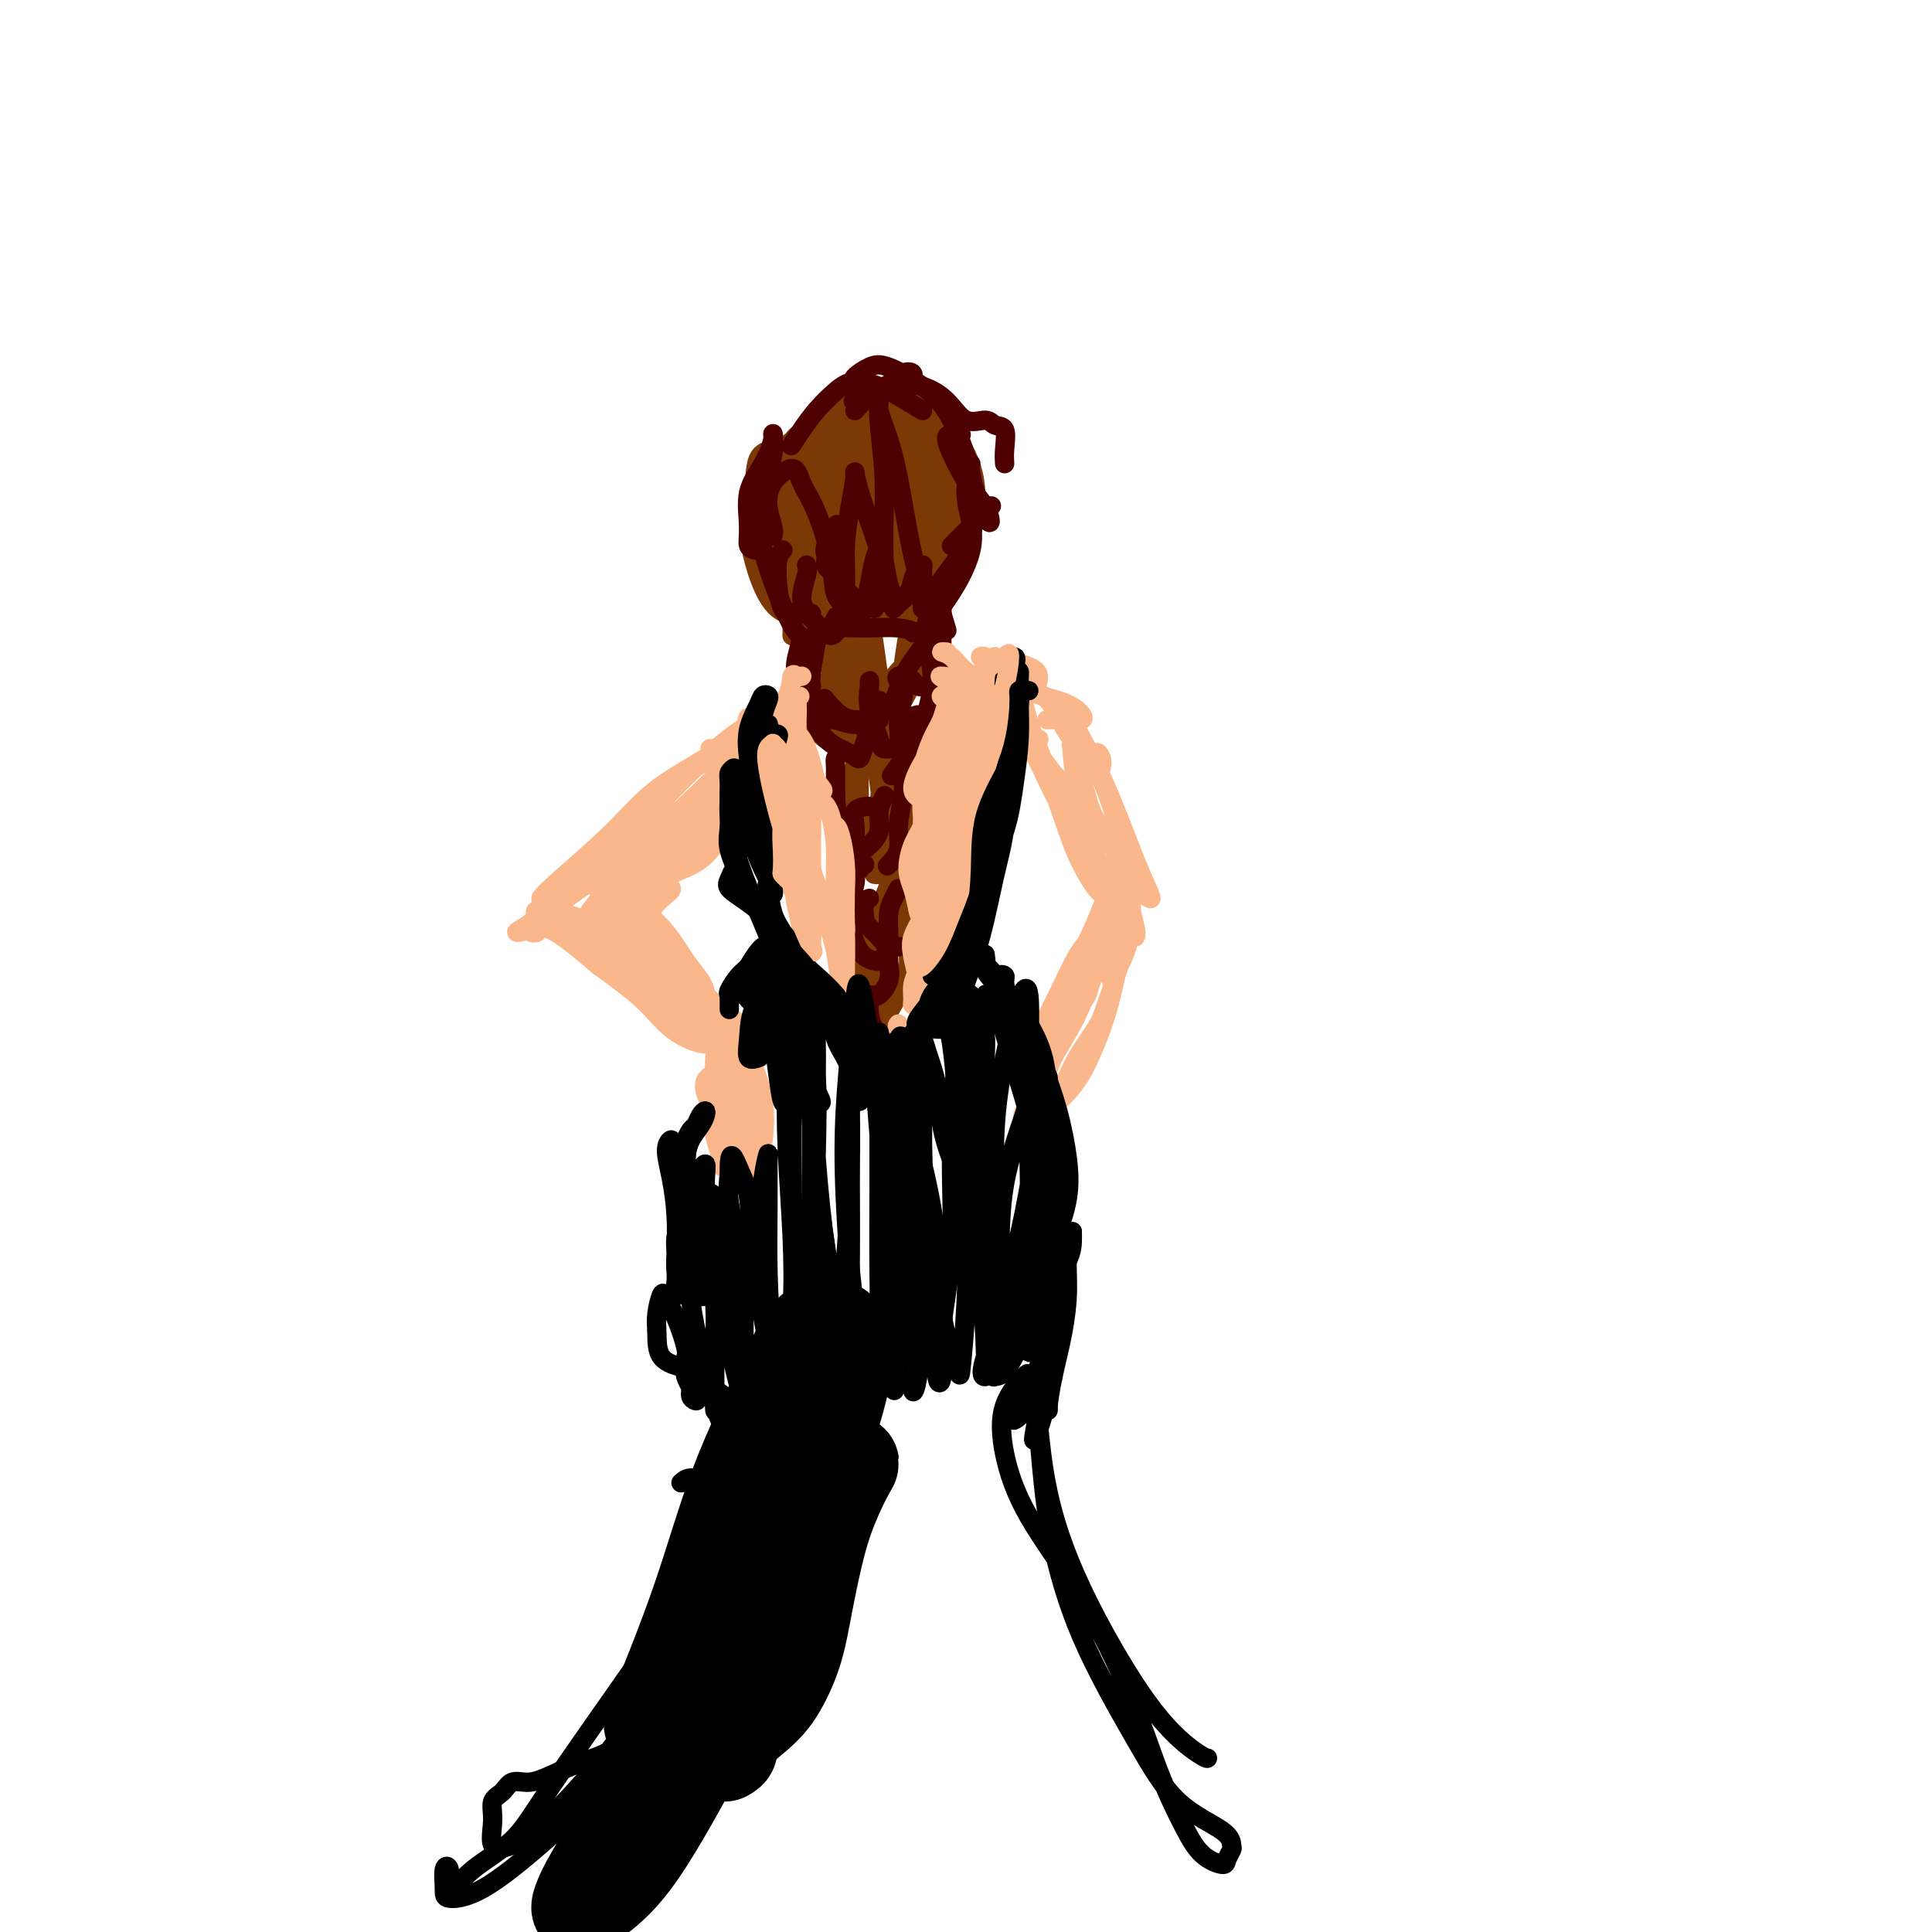 <svg viewBox='0 0 400 400' version='1.1' xmlns='http://www.w3.org/2000/svg' xmlns:xlink='http://www.w3.org/1999/xlink'><g fill='none' stroke='#7C3805' stroke-width='12' stroke-linecap='round' stroke-linejoin='round'><path d='M173,93c-0.521,0.023 -1.043,0.045 -2,0c-0.957,-0.045 -2.350,-0.158 -3,0c-0.650,0.158 -0.557,0.588 -1,1c-0.443,0.412 -1.423,0.805 -2,2c-0.577,1.195 -0.751,3.191 -1,5c-0.249,1.809 -0.572,3.430 -1,5c-0.428,1.570 -0.961,3.090 -1,5c-0.039,1.910 0.417,4.212 1,6c0.583,1.788 1.294,3.063 2,4c0.706,0.937 1.409,1.537 3,2c1.591,0.463 4.072,0.788 6,1c1.928,0.212 3.303,0.310 5,0c1.697,-0.310 3.716,-1.027 5,-2c1.284,-0.973 1.834,-2.201 3,-4c1.166,-1.799 2.948,-4.168 4,-6c1.052,-1.832 1.375,-3.127 2,-5c0.625,-1.873 1.553,-4.323 2,-6c0.447,-1.677 0.415,-2.580 0,-4c-0.415,-1.420 -1.213,-3.357 -2,-5c-0.787,-1.643 -1.565,-2.992 -3,-4c-1.435,-1.008 -3.529,-1.674 -5,-2c-1.471,-0.326 -2.321,-0.313 -4,0c-1.679,0.313 -4.188,0.924 -6,2c-1.812,1.076 -2.926,2.615 -4,4c-1.074,1.385 -2.109,2.616 -3,4c-0.891,1.384 -1.640,2.921 -2,5c-0.360,2.079 -0.331,4.701 0,7c0.331,2.299 0.965,4.276 2,6c1.035,1.724 2.471,3.195 4,4c1.529,0.805 3.151,0.944 5,1c1.849,0.056 3.924,0.028 6,0'/><path d='M183,119c2.847,-0.479 4.464,-2.176 6,-4c1.536,-1.824 2.989,-3.776 4,-6c1.011,-2.224 1.578,-4.720 2,-7c0.422,-2.280 0.697,-4.344 0,-6c-0.697,-1.656 -2.366,-2.903 -4,-4c-1.634,-1.097 -3.231,-2.043 -5,-3c-1.769,-0.957 -3.708,-1.925 -6,-2c-2.292,-0.075 -4.935,0.742 -7,2c-2.065,1.258 -3.551,2.955 -5,5c-1.449,2.045 -2.863,4.437 -4,7c-1.137,2.563 -1.999,5.296 -2,8c-0.001,2.704 0.860,5.381 2,7c1.140,1.619 2.560,2.182 5,3c2.440,0.818 5.900,1.890 9,2c3.100,0.110 5.840,-0.742 8,-2c2.160,-1.258 3.739,-2.921 5,-5c1.261,-2.079 2.204,-4.572 3,-7c0.796,-2.428 1.444,-4.789 1,-7c-0.444,-2.211 -1.979,-4.270 -4,-6c-2.021,-1.730 -4.527,-3.131 -7,-4c-2.473,-0.869 -4.913,-1.206 -7,-1c-2.087,0.206 -3.822,0.956 -6,3c-2.178,2.044 -4.801,5.384 -6,8c-1.199,2.616 -0.974,4.510 -1,7c-0.026,2.490 -0.301,5.578 1,8c1.301,2.422 4.179,4.179 7,5c2.821,0.821 5.585,0.706 8,0c2.415,-0.706 4.482,-2.004 6,-4c1.518,-1.996 2.485,-4.691 3,-7c0.515,-2.309 0.576,-4.231 0,-6c-0.576,-1.769 -1.788,-3.384 -3,-5'/><path d='M186,98c-1.516,-2.336 -3.806,-2.676 -6,-3c-2.194,-0.324 -4.294,-0.631 -6,0c-1.706,0.631 -3.019,2.200 -4,4c-0.981,1.800 -1.629,3.830 -1,6c0.629,2.170 2.537,4.479 4,6c1.463,1.521 2.481,2.253 4,3c1.519,0.747 3.539,1.507 5,1c1.461,-0.507 2.364,-2.283 3,-4c0.636,-1.717 1.005,-3.377 1,-5c-0.005,-1.623 -0.385,-3.211 -1,-4c-0.615,-0.789 -1.466,-0.778 -3,-1c-1.534,-0.222 -3.751,-0.675 -5,0c-1.249,0.675 -1.528,2.478 -2,4c-0.472,1.522 -1.135,2.763 -1,4c0.135,1.237 1.070,2.469 2,3c0.930,0.531 1.856,0.361 3,0c1.144,-0.361 2.507,-0.914 3,-2c0.493,-1.086 0.117,-2.704 0,-4c-0.117,-1.296 0.025,-2.270 0,-3c-0.025,-0.730 -0.217,-1.218 -1,-1c-0.783,0.218 -2.158,1.141 -3,2c-0.842,0.859 -1.150,1.654 -1,3c0.150,1.346 0.757,3.242 1,4c0.243,0.758 0.121,0.379 0,0'/></g>
<g fill='none' stroke='#7C3805' stroke-width='4' stroke-linecap='round' stroke-linejoin='round'><path d='M164,92c-1.370,0.331 -2.741,0.662 -4,1c-1.259,0.338 -2.407,0.682 -3,2c-0.593,1.318 -0.630,3.609 -1,6c-0.370,2.391 -1.071,4.882 -1,8c0.071,3.118 0.916,6.863 2,10c1.084,3.137 2.406,5.667 4,7c1.594,1.333 3.458,1.471 5,1c1.542,-0.471 2.761,-1.550 4,-3c1.239,-1.450 2.497,-3.271 3,-4c0.503,-0.729 0.252,-0.364 0,0'/><path d='M168,116c0.344,-0.050 0.688,-0.101 0,0c-0.688,0.101 -2.407,0.352 -4,0c-1.593,-0.352 -3.060,-1.307 -4,-2c-0.940,-0.693 -1.351,-1.125 -2,-2c-0.649,-0.875 -1.534,-2.194 -2,-4c-0.466,-1.806 -0.513,-4.099 0,-6c0.513,-1.901 1.586,-3.409 3,-5c1.414,-1.591 3.168,-3.264 5,-5c1.832,-1.736 3.743,-3.534 6,-5c2.257,-1.466 4.861,-2.601 7,-3c2.139,-0.399 3.813,-0.063 5,0c1.187,0.063 1.888,-0.147 2,0c0.112,0.147 -0.365,0.652 -1,1c-0.635,0.348 -1.427,0.541 -3,1c-1.573,0.459 -3.925,1.186 -6,2c-2.075,0.814 -3.872,1.716 -6,3c-2.128,1.284 -4.586,2.952 -6,5c-1.414,2.048 -1.783,4.478 -2,7c-0.217,2.522 -0.282,5.137 0,7c0.282,1.863 0.911,2.974 2,4c1.089,1.026 2.639,1.969 4,1c1.361,-0.969 2.532,-3.848 3,-5c0.468,-1.152 0.234,-0.576 0,0'/><path d='M173,97c-0.041,-1.602 -0.082,-3.204 0,-5c0.082,-1.796 0.286,-3.785 1,-5c0.714,-1.215 1.939,-1.654 3,-2c1.061,-0.346 1.957,-0.598 3,-1c1.043,-0.402 2.231,-0.952 4,-1c1.769,-0.048 4.117,0.407 6,1c1.883,0.593 3.299,1.323 5,3c1.701,1.677 3.685,4.302 5,7c1.315,2.698 1.960,5.469 2,8c0.040,2.531 -0.525,4.823 -1,7c-0.475,2.177 -0.859,4.240 -1,5c-0.141,0.760 -0.040,0.217 0,0c0.040,-0.217 0.020,-0.109 0,0'/><path d='M199,104c0.042,0.849 0.084,1.698 0,3c-0.084,1.302 -0.293,3.056 -1,5c-0.707,1.944 -1.913,4.076 -3,6c-1.087,1.924 -2.057,3.640 -3,5c-0.943,1.360 -1.861,2.365 -3,3c-1.139,0.635 -2.499,0.902 -3,1c-0.501,0.098 -0.143,0.028 0,0c0.143,-0.028 0.072,-0.014 0,0'/><path d='M188,125c1.188,0.310 2.376,0.620 3,1c0.624,0.380 0.685,0.830 1,1c0.315,0.170 0.883,0.059 1,0c0.117,-0.059 -0.217,-0.065 -1,0c-0.783,0.065 -2.014,0.200 -3,0c-0.986,-0.200 -1.728,-0.734 -3,-1c-1.272,-0.266 -3.073,-0.264 -4,0c-0.927,0.264 -0.979,0.790 -1,1c-0.021,0.210 -0.010,0.105 0,0'/><path d='M191,127c0.543,0.030 1.085,0.061 2,0c0.915,-0.061 2.202,-0.212 2,0c-0.202,0.212 -1.894,0.789 -3,1c-1.106,0.211 -1.628,0.057 -3,0c-1.372,-0.057 -3.595,-0.015 -5,0c-1.405,0.015 -1.994,0.004 -3,0c-1.006,-0.004 -2.430,-0.001 -3,0c-0.570,0.001 -0.285,0.001 0,0'/><path d='M181,127c-0.222,-0.030 -0.444,-0.059 -1,0c-0.556,0.059 -1.445,0.207 -2,0c-0.555,-0.207 -0.777,-0.768 -1,-1c-0.223,-0.232 -0.447,-0.135 -1,0c-0.553,0.135 -1.436,0.309 -2,1c-0.564,0.691 -0.809,1.898 -1,4c-0.191,2.102 -0.327,5.099 0,8c0.327,2.901 1.119,5.705 2,8c0.881,2.295 1.853,4.079 3,5c1.147,0.921 2.471,0.977 3,1c0.529,0.023 0.265,0.011 0,0'/><path d='M176,147c-0.588,-0.392 -1.177,-0.784 -2,-1c-0.823,-0.216 -1.881,-0.256 -3,-1c-1.119,-0.744 -2.299,-2.193 -3,-3c-0.701,-0.807 -0.925,-0.972 -1,-2c-0.075,-1.028 -0.002,-2.920 0,-4c0.002,-1.080 -0.066,-1.347 0,-2c0.066,-0.653 0.265,-1.690 1,-3c0.735,-1.310 2.006,-2.891 3,-4c0.994,-1.109 1.713,-1.745 2,-2c0.287,-0.255 0.144,-0.127 0,0'/><path d='M182,125c0.159,0.185 0.317,0.370 1,0c0.683,-0.370 1.889,-1.294 3,-2c1.111,-0.706 2.127,-1.195 3,-2c0.873,-0.805 1.604,-1.925 2,-2c0.396,-0.075 0.459,0.895 0,2c-0.459,1.105 -1.439,2.344 -2,4c-0.561,1.656 -0.704,3.729 -1,6c-0.296,2.271 -0.745,4.738 -1,7c-0.255,2.262 -0.316,4.318 -1,7c-0.684,2.682 -1.992,5.991 -3,8c-1.008,2.009 -1.717,2.717 -2,3c-0.283,0.283 -0.142,0.142 0,0'/><path d='M177,151c0.158,-0.744 0.317,-1.488 1,-2c0.683,-0.512 1.892,-0.791 3,-2c1.108,-1.209 2.115,-3.347 3,-5c0.885,-1.653 1.649,-2.821 3,-4c1.351,-1.179 3.290,-2.367 4,-4c0.710,-1.633 0.191,-3.709 0,-5c-0.191,-1.291 -0.055,-1.797 0,-2c0.055,-0.203 0.027,-0.101 0,0'/><path d='M191,120c0.004,0.643 0.007,1.286 0,2c-0.007,0.714 -0.025,1.500 0,3c0.025,1.500 0.091,3.716 0,6c-0.091,2.284 -0.340,4.636 -1,7c-0.660,2.364 -1.732,4.738 -3,7c-1.268,2.262 -2.732,4.410 -4,6c-1.268,1.590 -2.341,2.620 -3,3c-0.659,0.380 -0.902,0.108 -1,0c-0.098,-0.108 -0.049,-0.054 0,0'/><path d='M190,136c0.258,-0.568 0.516,-1.136 1,-2c0.484,-0.864 1.194,-2.024 2,-4c0.806,-1.976 1.708,-4.768 2,-7c0.292,-2.232 -0.025,-3.904 0,-6c0.025,-2.096 0.393,-4.616 1,-6c0.607,-1.384 1.452,-1.632 2,-2c0.548,-0.368 0.800,-0.857 1,-1c0.200,-0.143 0.349,0.058 0,1c-0.349,0.942 -1.194,2.623 -2,5c-0.806,2.377 -1.572,5.449 -2,8c-0.428,2.551 -0.516,4.580 -1,7c-0.484,2.420 -1.363,5.229 -3,8c-1.637,2.771 -4.033,5.502 -6,8c-1.967,2.498 -3.507,4.762 -5,6c-1.493,1.238 -2.940,1.449 -4,1c-1.060,-0.449 -1.731,-1.557 -2,-2c-0.269,-0.443 -0.134,-0.222 0,0'/><path d='M171,136c0.113,-0.060 0.226,-0.119 0,-1c-0.226,-0.881 -0.792,-2.583 -1,-4c-0.208,-1.417 -0.060,-2.548 0,-3c0.060,-0.452 0.030,-0.226 0,0'/><path d='M168,126c0.000,0.098 0.001,0.196 0,1c-0.001,0.804 -0.003,2.314 0,4c0.003,1.686 0.011,3.550 0,6c-0.011,2.450 -0.041,5.487 0,8c0.041,2.513 0.155,4.502 1,6c0.845,1.498 2.423,2.506 4,3c1.577,0.494 3.155,0.472 4,0c0.845,-0.472 0.958,-1.396 1,-2c0.042,-0.604 0.012,-0.887 0,-1c-0.012,-0.113 -0.006,-0.057 0,0'/><path d='M173,138c-0.301,0.663 -0.602,1.327 -1,2c-0.398,0.673 -0.892,1.356 -1,3c-0.108,1.644 0.171,4.248 1,6c0.829,1.752 2.208,2.652 3,4c0.792,1.348 0.996,3.145 2,4c1.004,0.855 2.809,0.769 4,1c1.191,0.231 1.769,0.780 2,1c0.231,0.220 0.116,0.110 0,0'/><path d='M180,155c0.053,-0.321 0.105,-0.642 0,-1c-0.105,-0.358 -0.368,-0.752 -1,-1c-0.632,-0.248 -1.635,-0.350 -2,0c-0.365,0.350 -0.093,1.150 0,2c0.093,0.850 0.007,1.749 0,3c-0.007,1.251 0.065,2.853 0,5c-0.065,2.147 -0.266,4.838 0,7c0.266,2.162 0.999,3.796 2,5c1.001,1.204 2.269,1.978 3,2c0.731,0.022 0.923,-0.708 1,-1c0.077,-0.292 0.038,-0.146 0,0'/><path d='M176,160c-0.331,0.623 -0.662,1.246 -1,2c-0.338,0.754 -0.682,1.639 -1,3c-0.318,1.361 -0.611,3.198 0,5c0.611,1.802 2.125,3.568 3,5c0.875,1.432 1.111,2.528 2,3c0.889,0.472 2.432,0.319 3,0c0.568,-0.319 0.162,-0.806 0,-1c-0.162,-0.194 -0.081,-0.097 0,0'/><path d='M179,153c-0.272,-0.272 -0.545,-0.545 0,-1c0.545,-0.455 1.907,-1.093 3,-1c1.093,0.093 1.918,0.917 3,2c1.082,1.083 2.420,2.423 3,5c0.580,2.577 0.400,6.389 0,9c-0.400,2.611 -1.022,4.020 -2,6c-0.978,1.980 -2.314,4.531 -3,6c-0.686,1.469 -0.723,1.857 -1,2c-0.277,0.143 -0.793,0.041 -1,0c-0.207,-0.041 -0.103,-0.020 0,0'/><path d='M177,177c0.235,-0.010 0.469,-0.020 1,0c0.531,0.020 1.358,0.069 2,0c0.642,-0.069 1.100,-0.256 2,-1c0.900,-0.744 2.241,-2.045 3,-3c0.759,-0.955 0.935,-1.562 1,-3c0.065,-1.438 0.017,-3.705 0,-6c-0.017,-2.295 -0.005,-4.618 0,-6c0.005,-1.382 0.001,-1.823 0,-2c-0.001,-0.177 -0.001,-0.088 0,0'/><path d='M186,153c-0.391,0.505 -0.782,1.011 -1,2c-0.218,0.989 -0.262,2.462 0,4c0.262,1.538 0.830,3.141 1,5c0.170,1.859 -0.057,3.972 0,6c0.057,2.028 0.400,3.969 0,6c-0.400,2.031 -1.543,4.152 -2,5c-0.457,0.848 -0.229,0.424 0,0'/><path d='M177,177c-0.387,0.758 -0.775,1.516 -1,3c-0.225,1.484 -0.288,3.694 0,6c0.288,2.306 0.925,4.709 1,7c0.075,2.291 -0.413,4.470 0,6c0.413,1.530 1.727,2.412 3,3c1.273,0.588 2.507,0.882 3,1c0.493,0.118 0.247,0.059 0,0'/><path d='M181,190c-0.313,0.144 -0.626,0.289 -1,1c-0.374,0.711 -0.808,1.989 -1,3c-0.192,1.011 -0.143,1.756 0,3c0.143,1.244 0.378,2.987 1,5c0.622,2.013 1.631,4.295 2,6c0.369,1.705 0.099,2.833 0,4c-0.099,1.167 -0.026,2.373 0,2c0.026,-0.373 0.007,-2.325 0,-3c-0.007,-0.675 -0.002,-0.074 0,0c0.002,0.074 -0.000,-0.379 0,-1c0.000,-0.621 0.002,-1.411 0,-2c-0.002,-0.589 -0.008,-0.977 0,-2c0.008,-1.023 0.031,-2.680 0,-5c-0.031,-2.320 -0.114,-5.304 0,-8c0.114,-2.696 0.427,-5.102 1,-7c0.573,-1.898 1.406,-3.286 2,-4c0.594,-0.714 0.948,-0.755 1,-1c0.052,-0.245 -0.197,-0.694 0,-1c0.197,-0.306 0.839,-0.469 1,0c0.161,0.469 -0.158,1.572 0,3c0.158,1.428 0.792,3.182 1,5c0.208,1.818 -0.011,3.699 0,6c0.011,2.301 0.252,5.023 0,7c-0.252,1.977 -0.995,3.210 -2,5c-1.005,1.790 -2.271,4.136 -3,5c-0.729,0.864 -0.923,0.247 -1,0c-0.077,-0.247 -0.039,-0.123 0,0'/><path d='M181,197c0.403,-0.239 0.806,-0.478 1,-1c0.194,-0.522 0.180,-1.327 1,-2c0.820,-0.673 2.475,-1.214 3,-2c0.525,-0.786 -0.080,-1.815 0,-3c0.080,-1.185 0.846,-2.524 1,-4c0.154,-1.476 -0.305,-3.090 -1,-5c-0.695,-1.910 -1.627,-4.117 -2,-5c-0.373,-0.883 -0.186,-0.441 0,0'/><path d='M184,175c-0.002,0.989 -0.005,1.979 0,3c0.005,1.021 0.016,2.075 0,3c-0.016,0.925 -0.060,1.721 0,2c0.060,0.279 0.224,0.040 0,-1c-0.224,-1.040 -0.837,-2.880 -1,-5c-0.163,-2.120 0.125,-4.518 0,-7c-0.125,-2.482 -0.661,-5.047 -1,-8c-0.339,-2.953 -0.480,-6.294 -1,-8c-0.520,-1.706 -1.418,-1.779 -2,-1c-0.582,0.779 -0.847,2.408 -1,5c-0.153,2.592 -0.195,6.146 0,9c0.195,2.854 0.625,5.009 1,7c0.375,1.991 0.693,3.818 1,5c0.307,1.182 0.602,1.721 1,1c0.398,-0.721 0.899,-2.700 1,-5c0.101,-2.300 -0.196,-4.922 0,-8c0.196,-3.078 0.886,-6.612 1,-11c0.114,-4.388 -0.348,-9.630 -1,-15c-0.652,-5.370 -1.493,-10.868 -2,-14c-0.507,-3.132 -0.679,-3.898 -1,-4c-0.321,-0.102 -0.790,0.462 -1,2c-0.210,1.538 -0.162,4.052 0,7c0.162,2.948 0.437,6.332 1,9c0.563,2.668 1.412,4.620 2,6c0.588,1.380 0.914,2.187 1,2c0.086,-0.187 -0.069,-1.367 0,-3c0.069,-1.633 0.361,-3.719 0,-6c-0.361,-2.281 -1.375,-4.756 -2,-7c-0.625,-2.244 -0.861,-4.258 -1,-6c-0.139,-1.742 -0.183,-3.212 0,-3c0.183,0.212 0.591,2.106 1,4'/><path d='M180,128c0.369,2.050 0.792,5.175 1,8c0.208,2.825 0.201,5.350 0,7c-0.201,1.650 -0.595,2.426 -1,3c-0.405,0.574 -0.821,0.948 -1,0c-0.179,-0.948 -0.120,-3.217 0,-5c0.120,-1.783 0.300,-3.079 0,-5c-0.300,-1.921 -1.082,-4.468 -2,-7c-0.918,-2.532 -1.974,-5.049 -3,-7c-1.026,-1.951 -2.024,-3.336 -3,-3c-0.976,0.336 -1.932,2.391 -2,5c-0.068,2.609 0.750,5.770 2,9c1.250,3.230 2.931,6.527 4,9c1.069,2.473 1.526,4.121 2,5c0.474,0.879 0.965,0.989 1,0c0.035,-0.989 -0.386,-3.078 -1,-5c-0.614,-1.922 -1.422,-3.678 -2,-6c-0.578,-2.322 -0.926,-5.209 -2,-8c-1.074,-2.791 -2.874,-5.487 -4,-8c-1.126,-2.513 -1.578,-4.843 -2,-6c-0.422,-1.157 -0.814,-1.140 -1,0c-0.186,1.140 -0.168,3.402 0,6c0.168,2.598 0.484,5.531 1,8c0.516,2.469 1.233,4.473 2,6c0.767,1.527 1.585,2.577 2,3c0.415,0.423 0.426,0.220 0,-1c-0.426,-1.220 -1.288,-3.457 -2,-5c-0.712,-1.543 -1.273,-2.393 -2,-4c-0.727,-1.607 -1.619,-3.971 -2,-6c-0.381,-2.029 -0.252,-3.723 0,-4c0.252,-0.277 0.626,0.861 1,2'/><path d='M166,119c-0.488,-1.183 0.792,4.860 2,9c1.208,4.140 2.342,6.376 3,8c0.658,1.624 0.839,2.637 1,3c0.161,0.363 0.302,0.077 0,-1c-0.302,-1.077 -1.048,-2.945 -2,-5c-0.952,-2.055 -2.112,-4.298 -3,-6c-0.888,-1.702 -1.506,-2.865 -2,-4c-0.494,-1.135 -0.864,-2.242 -1,-2c-0.136,0.242 -0.037,1.834 0,4c0.037,2.166 0.010,4.904 0,6c-0.010,1.096 -0.005,0.548 0,0'/></g>
<g fill='none' stroke='#4E0000' stroke-width='4' stroke-linecap='round' stroke-linejoin='round'><path d='M166,132c-0.365,1.398 -0.729,2.795 -1,4c-0.271,1.205 -0.447,2.217 0,4c0.447,1.783 1.517,4.338 3,6c1.483,1.662 3.378,2.432 5,3c1.622,0.568 2.971,0.936 4,1c1.029,0.064 1.739,-0.175 2,0c0.261,0.175 0.075,0.764 0,1c-0.075,0.236 -0.037,0.118 0,0'/><path d='M176,149c-0.137,0.001 -0.275,0.003 -1,0c-0.725,-0.003 -2.038,-0.010 -3,0c-0.962,0.010 -1.575,0.037 -2,0c-0.425,-0.037 -0.664,-0.140 -1,-1c-0.336,-0.860 -0.770,-2.479 -1,-4c-0.230,-1.521 -0.258,-2.944 0,-5c0.258,-2.056 0.800,-4.746 1,-6c0.200,-1.254 0.057,-1.073 0,-1c-0.057,0.073 -0.029,0.036 0,0'/><path d='M181,126c0.173,-0.339 0.345,-0.679 1,-1c0.655,-0.321 1.792,-0.625 3,-1c1.208,-0.375 2.488,-0.821 3,-1c0.512,-0.179 0.256,-0.089 0,0'/><path d='M193,123c0.309,-0.040 0.619,-0.080 1,0c0.381,0.080 0.834,0.281 1,1c0.166,0.719 0.044,1.955 0,3c-0.044,1.045 -0.009,1.899 0,4c0.009,2.101 -0.008,5.450 0,8c0.008,2.550 0.041,4.302 -1,6c-1.041,1.698 -3.154,3.342 -4,4c-0.846,0.658 -0.423,0.329 0,0'/><path d='M181,149c0.505,0.052 1.010,0.103 1,0c-0.010,-0.103 -0.535,-0.361 0,-1c0.535,-0.639 2.130,-1.660 3,-3c0.870,-1.340 1.017,-2.998 2,-5c0.983,-2.002 2.803,-4.347 4,-6c1.197,-1.653 1.771,-2.615 2,-3c0.229,-0.385 0.115,-0.192 0,0'/><path d='M193,124c-0.388,1.292 -0.777,2.583 -1,4c-0.223,1.417 -0.281,2.958 0,5c0.281,2.042 0.901,4.583 1,7c0.099,2.417 -0.324,4.710 -1,7c-0.676,2.290 -1.605,4.578 -3,7c-1.395,2.422 -3.256,4.978 -4,6c-0.744,1.022 -0.372,0.511 0,0'/><path d='M174,156c-0.425,0.298 -0.849,0.596 -1,1c-0.151,0.404 -0.027,0.913 0,2c0.027,1.087 -0.042,2.750 0,5c0.042,2.250 0.193,5.086 1,7c0.807,1.914 2.268,2.905 3,4c0.732,1.095 0.736,2.295 1,3c0.264,0.705 0.790,0.916 1,1c0.210,0.084 0.105,0.042 0,0'/><path d='M178,180c-0.312,0.011 -0.624,0.022 -1,0c-0.376,-0.022 -0.815,-0.077 -1,0c-0.185,0.077 -0.117,0.285 0,0c0.117,-0.285 0.284,-1.065 1,-2c0.716,-0.935 1.982,-2.027 3,-3c1.018,-0.973 1.788,-1.828 2,-3c0.212,-1.172 -0.135,-2.662 0,-4c0.135,-1.338 0.753,-2.525 1,-3c0.247,-0.475 0.124,-0.237 0,0'/><path d='M190,148c-0.735,0.191 -1.469,0.381 -2,1c-0.531,0.619 -0.858,1.666 -1,3c-0.142,1.334 -0.098,2.953 0,5c0.098,2.047 0.250,4.521 0,7c-0.250,2.479 -0.902,4.963 -1,7c-0.098,2.037 0.358,3.625 0,5c-0.358,1.375 -1.531,2.536 -2,3c-0.469,0.464 -0.235,0.232 0,0'/><path d='M179,179c-0.311,0.156 -0.623,0.313 -1,0c-0.377,-0.313 -0.820,-1.095 -1,-1c-0.180,0.095 -0.098,1.067 0,2c0.098,0.933 0.213,1.825 0,3c-0.213,1.175 -0.754,2.631 -1,4c-0.246,1.369 -0.195,2.650 0,4c0.195,1.350 0.536,2.768 1,4c0.464,1.232 1.052,2.279 2,3c0.948,0.721 2.255,1.117 3,1c0.745,-0.117 0.927,-0.748 1,-1c0.073,-0.252 0.036,-0.126 0,0'/><path d='M180,186c-0.405,0.132 -0.811,0.263 -1,1c-0.189,0.737 -0.162,2.078 0,3c0.162,0.922 0.461,1.424 1,2c0.539,0.576 1.320,1.227 2,2c0.680,0.773 1.260,1.670 2,2c0.740,0.330 1.640,0.094 2,0c0.360,-0.094 0.180,-0.047 0,0'/><path d='M186,184c-0.308,0.624 -0.617,1.247 -1,2c-0.383,0.753 -0.841,1.635 -1,3c-0.159,1.365 -0.018,3.213 0,5c0.018,1.787 -0.086,3.512 0,5c0.086,1.488 0.363,2.739 0,4c-0.363,1.261 -1.367,2.532 -2,3c-0.633,0.468 -0.895,0.134 -1,0c-0.105,-0.134 -0.052,-0.067 0,0'/><path d='M180,206c0.021,0.160 0.041,0.320 0,1c-0.041,0.680 -0.144,1.881 0,3c0.144,1.119 0.533,2.156 1,3c0.467,0.844 1.010,1.497 2,2c0.990,0.503 2.426,0.858 3,1c0.574,0.142 0.287,0.071 0,0'/><path d='M157,114c-0.865,-0.143 -1.731,-0.286 -2,-1c-0.269,-0.714 0.057,-1.998 0,-4c-0.057,-2.002 -0.497,-4.723 0,-7c0.497,-2.277 1.931,-4.109 3,-6c1.069,-1.891 1.775,-3.842 2,-5c0.225,-1.158 -0.029,-1.524 0,-1c0.029,0.524 0.341,1.939 0,4c-0.341,2.061 -1.336,4.770 -2,7c-0.664,2.230 -0.996,3.981 -1,6c-0.004,2.019 0.320,4.306 1,7c0.680,2.694 1.717,5.797 3,9c1.283,3.203 2.813,6.508 4,8c1.187,1.492 2.029,1.173 3,1c0.971,-0.173 2.069,-0.200 3,-1c0.931,-0.800 1.695,-2.371 2,-3c0.305,-0.629 0.153,-0.314 0,0'/><path d='M168,127c-0.672,0.001 -1.344,0.001 -2,0c-0.656,-0.001 -1.296,-0.004 -2,0c-0.704,0.004 -1.470,0.015 -2,-1c-0.530,-1.015 -0.822,-3.056 -1,-5c-0.178,-1.944 -0.240,-3.793 0,-5c0.240,-1.207 0.783,-1.774 1,-2c0.217,-0.226 0.109,-0.113 0,0'/><path d='M167,117c0.152,0.378 0.305,0.756 0,2c-0.305,1.244 -1.066,3.353 -1,5c0.066,1.647 0.960,2.831 2,4c1.040,1.169 2.225,2.322 3,3c0.775,0.678 1.138,0.880 2,0c0.862,-0.880 2.221,-2.842 3,-4c0.779,-1.158 0.976,-1.511 1,-2c0.024,-0.489 -0.127,-1.114 -1,-2c-0.873,-0.886 -2.468,-2.034 -3,-3c-0.532,-0.966 -0.001,-1.751 0,-2c0.001,-0.249 -0.528,0.037 -1,0c-0.472,-0.037 -0.887,-0.399 -1,-1c-0.113,-0.601 0.075,-1.443 0,-2c-0.075,-0.557 -0.412,-0.830 0,-2c0.412,-1.170 1.572,-3.238 2,-4c0.428,-0.762 0.122,-0.218 0,0c-0.122,0.218 -0.061,0.109 0,0'/><path d='M175,113c-0.015,0.579 -0.029,1.159 0,3c0.029,1.841 0.102,4.944 0,7c-0.102,2.056 -0.378,3.066 0,4c0.378,0.934 1.411,1.793 2,2c0.589,0.207 0.736,-0.237 1,-1c0.264,-0.763 0.645,-1.844 1,-3c0.355,-1.156 0.683,-2.386 1,-4c0.317,-1.614 0.624,-3.613 1,-5c0.376,-1.387 0.821,-2.163 1,-3c0.179,-0.837 0.090,-1.736 0,-2c-0.090,-0.264 -0.182,0.105 0,1c0.182,0.895 0.639,2.314 1,4c0.361,1.686 0.625,3.638 1,5c0.375,1.362 0.860,2.135 1,3c0.140,0.865 -0.065,1.823 0,2c0.065,0.177 0.399,-0.426 1,-1c0.601,-0.574 1.467,-1.120 2,-2c0.533,-0.880 0.731,-2.094 1,-3c0.269,-0.906 0.608,-1.505 1,-2c0.392,-0.495 0.837,-0.888 1,-1c0.163,-0.112 0.045,0.057 0,1c-0.045,0.943 -0.017,2.661 0,4c0.017,1.339 0.023,2.298 0,3c-0.023,0.702 -0.077,1.146 0,1c0.077,-0.146 0.283,-0.883 1,-2c0.717,-1.117 1.943,-2.615 3,-4c1.057,-1.385 1.943,-2.659 3,-4c1.057,-1.341 2.283,-2.751 3,-5c0.717,-2.249 0.924,-5.336 1,-7c0.076,-1.664 0.022,-1.904 0,-2c-0.022,-0.096 -0.011,-0.048 0,0'/><path d='M201,96c-0.519,1.992 -1.037,3.985 -1,6c0.037,2.015 0.630,4.054 1,6c0.370,1.946 0.516,3.800 0,6c-0.516,2.200 -1.693,4.747 -3,7c-1.307,2.253 -2.742,4.212 -4,6c-1.258,1.788 -2.339,3.404 -3,4c-0.661,0.596 -0.903,0.170 -1,0c-0.097,-0.170 -0.048,-0.085 0,0'/><path d='M189,131c0.456,-0.002 0.911,-0.004 1,0c0.089,0.004 -0.190,0.016 0,0c0.190,-0.016 0.849,-0.058 1,0c0.151,0.058 -0.207,0.215 -1,0c-0.793,-0.215 -2.022,-0.803 -4,-1c-1.978,-0.197 -4.705,-0.004 -7,0c-2.295,0.004 -4.159,-0.181 -6,0c-1.841,0.181 -3.658,0.729 -4,1c-0.342,0.271 0.793,0.265 2,0c1.207,-0.265 2.488,-0.790 3,-1c0.512,-0.210 0.256,-0.105 0,0'/><path d='M197,113c1.778,-1.778 3.556,-3.556 5,-5c1.444,-1.444 2.556,-2.556 3,-3c0.444,-0.444 0.222,-0.222 0,0'/><path d='M208,96c-0.051,-0.835 -0.103,-1.671 0,-3c0.103,-1.329 0.360,-3.153 0,-4c-0.360,-0.847 -1.337,-0.717 -2,-1c-0.663,-0.283 -1.012,-0.978 -2,-1c-0.988,-0.022 -2.616,0.627 -4,0c-1.384,-0.627 -2.526,-2.532 -4,-4c-1.474,-1.468 -3.281,-2.498 -5,-3c-1.719,-0.502 -3.350,-0.474 -5,0c-1.650,0.474 -3.319,1.395 -5,2c-1.681,0.605 -3.376,0.894 -4,1c-0.624,0.106 -0.178,0.030 0,0c0.178,-0.030 0.089,-0.015 0,0'/><path d='M177,80c0.071,-0.364 0.142,-0.728 0,-1c-0.142,-0.272 -0.496,-0.453 0,-1c0.496,-0.547 1.843,-1.461 3,-2c1.157,-0.539 2.124,-0.705 4,0c1.876,0.705 4.660,2.280 7,4c2.340,1.720 4.235,3.585 6,7c1.765,3.415 3.398,8.381 4,11c0.602,2.619 0.172,2.891 0,3c-0.172,0.109 -0.086,0.054 0,0'/><path d='M182,145c-0.775,1.156 -1.550,2.313 -2,3c-0.450,0.687 -0.576,0.905 -1,1c-0.424,0.095 -1.144,0.067 -2,0c-0.856,-0.067 -1.846,-0.172 -3,-1c-1.154,-0.828 -2.473,-2.379 -3,-3c-0.527,-0.621 -0.264,-0.310 0,0'/><path d='M168,142c-0.203,1.512 -0.405,3.024 0,5c0.405,1.976 1.419,4.416 3,6c1.581,1.584 3.730,2.310 5,3c1.270,0.690 1.661,1.342 2,1c0.339,-0.342 0.627,-1.679 1,-3c0.373,-1.321 0.833,-2.627 1,-4c0.167,-1.373 0.043,-2.814 0,-4c-0.043,-1.186 -0.004,-2.119 0,-3c0.004,-0.881 -0.026,-1.711 0,-2c0.026,-0.289 0.110,-0.039 0,1c-0.110,1.039 -0.413,2.866 0,5c0.413,2.134 1.541,4.573 2,6c0.459,1.427 0.249,1.840 1,2c0.751,0.160 2.462,0.068 3,-1c0.538,-1.068 -0.099,-3.111 0,-5c0.099,-1.889 0.932,-3.623 1,-5c0.068,-1.377 -0.630,-2.397 -1,-3c-0.370,-0.603 -0.411,-0.788 0,-1c0.411,-0.212 1.273,-0.449 2,0c0.727,0.449 1.319,1.584 2,2c0.681,0.416 1.453,0.112 2,0c0.547,-0.112 0.871,-0.032 1,0c0.129,0.032 0.065,0.016 0,0'/><path d='M199,90c-0.351,-0.001 -0.702,-0.003 -1,0c-0.298,0.003 -0.543,0.009 -1,0c-0.457,-0.009 -1.127,-0.033 -1,1c0.127,1.033 1.051,3.124 2,5c0.949,1.876 1.923,3.537 3,5c1.077,1.463 2.258,2.728 3,4c0.742,1.272 1.046,2.551 1,3c-0.046,0.449 -0.443,0.068 -1,-1c-0.557,-1.068 -1.273,-2.822 -2,-5c-0.727,-2.178 -1.465,-4.779 -2,-6c-0.535,-1.221 -0.867,-1.063 -1,-1c-0.133,0.063 -0.066,0.032 0,0'/><path d='M191,85c-1.787,-1.081 -3.573,-2.162 -5,-3c-1.427,-0.838 -2.493,-1.431 -4,-2c-1.507,-0.569 -3.455,-1.112 -5,-1c-1.545,0.112 -2.688,0.878 -4,2c-1.312,1.122 -2.795,2.600 -4,4c-1.205,1.400 -2.132,2.723 -3,4c-0.868,1.277 -1.677,2.508 -2,3c-0.323,0.492 -0.162,0.246 0,0'/><path d='M177,85c0.614,-0.701 1.228,-1.402 2,-2c0.772,-0.598 1.702,-1.092 3,-2c1.298,-0.908 2.964,-2.229 4,-3c1.036,-0.771 1.440,-0.991 2,-1c0.560,-0.009 1.274,0.193 1,1c-0.274,0.807 -1.535,2.217 -2,3c-0.465,0.783 -0.133,0.938 0,1c0.133,0.062 0.066,0.031 0,0'/><path d='M160,111c0.114,-0.515 0.228,-1.031 0,-2c-0.228,-0.969 -0.799,-2.393 -1,-4c-0.201,-1.607 -0.033,-3.398 1,-5c1.033,-1.602 2.930,-3.015 4,-3c1.070,0.015 1.314,1.459 2,3c0.686,1.541 1.816,3.179 3,6c1.184,2.821 2.423,6.826 3,10c0.577,3.174 0.494,5.518 1,7c0.506,1.482 1.602,2.103 2,2c0.398,-0.103 0.096,-0.931 0,-2c-0.096,-1.069 0.012,-2.380 0,-4c-0.012,-1.620 -0.145,-3.548 0,-6c0.145,-2.452 0.566,-5.428 1,-8c0.434,-2.572 0.879,-4.741 1,-6c0.121,-1.259 -0.083,-1.607 0,-1c0.083,0.607 0.453,2.170 1,4c0.547,1.830 1.271,3.927 2,6c0.729,2.073 1.463,4.121 2,6c0.537,1.879 0.876,3.588 1,5c0.124,1.412 0.034,2.526 0,3c-0.034,0.474 -0.013,0.308 0,-1c0.013,-1.308 0.018,-3.756 0,-6c-0.018,-2.244 -0.059,-4.283 0,-7c0.059,-2.717 0.218,-6.113 0,-10c-0.218,-3.887 -0.812,-8.267 -1,-11c-0.188,-2.733 0.032,-3.820 0,-4c-0.032,-0.180 -0.316,0.545 0,2c0.316,1.455 1.231,3.638 2,6c0.769,2.362 1.392,4.901 2,8c0.608,3.099 1.202,6.757 2,11c0.798,4.243 1.799,9.069 3,12c1.201,2.931 2.600,3.965 4,5'/><path d='M195,127c2.022,6.844 0.578,1.956 0,0c-0.578,-1.956 -0.289,-0.978 0,0'/><path d='M180,167c-0.196,-0.054 -0.392,-0.108 -1,0c-0.608,0.108 -1.627,0.380 -2,1c-0.373,0.620 -0.100,1.590 0,3c0.100,1.410 0.029,3.260 0,4c-0.029,0.740 -0.014,0.370 0,0'/></g>
<g fill='none' stroke='#FBB78C' stroke-width='4' stroke-linecap='round' stroke-linejoin='round'><path d='M166,140c-0.313,0.091 -0.625,0.182 -1,0c-0.375,-0.182 -0.811,-0.637 -1,0c-0.189,0.637 -0.131,2.367 -1,4c-0.869,1.633 -2.664,3.170 -5,5c-2.336,1.830 -5.214,3.955 -7,5c-1.786,1.045 -2.481,1.012 -3,1c-0.519,-0.012 -0.863,-0.003 -1,0c-0.137,0.003 -0.069,0.002 0,0'/><path d='M160,148c0.176,0.367 0.352,0.735 0,1c-0.352,0.265 -1.232,0.428 -2,1c-0.768,0.572 -1.425,1.555 -2,2c-0.575,0.445 -1.068,0.354 -2,1c-0.932,0.646 -2.301,2.029 -4,3c-1.699,0.971 -3.727,1.531 -5,2c-1.273,0.469 -1.792,0.848 -2,1c-0.208,0.152 -0.104,0.076 0,0'/><path d='M162,152c0.088,0.424 0.175,0.847 0,1c-0.175,0.153 -0.614,0.035 -1,0c-0.386,-0.035 -0.721,0.012 -1,0c-0.279,-0.012 -0.503,-0.082 -1,0c-0.497,0.082 -1.266,0.316 -2,1c-0.734,0.684 -1.432,1.816 -3,3c-1.568,1.184 -4.004,2.419 -6,4c-1.996,1.581 -3.551,3.507 -5,5c-1.449,1.493 -2.793,2.552 -4,3c-1.207,0.448 -2.278,0.284 -2,0c0.278,-0.284 1.903,-0.689 3,-1c1.097,-0.311 1.665,-0.527 3,-1c1.335,-0.473 3.436,-1.204 5,-2c1.564,-0.796 2.590,-1.656 3,-2c0.410,-0.344 0.205,-0.172 0,0'/><path d='M164,154c-0.241,0.332 -0.482,0.663 -1,1c-0.518,0.337 -1.314,0.678 -2,1c-0.686,0.322 -1.262,0.625 -2,1c-0.738,0.375 -1.640,0.821 -2,1c-0.360,0.179 -0.180,0.089 0,0'/><path d='M196,135c-0.584,-0.035 -1.168,-0.070 -1,0c0.168,0.070 1.088,0.243 2,1c0.912,0.757 1.816,2.096 3,3c1.184,0.904 2.648,1.371 4,2c1.352,0.629 2.593,1.420 4,2c1.407,0.580 2.981,0.950 4,1c1.019,0.050 1.483,-0.220 2,-1c0.517,-0.780 1.089,-2.069 1,-3c-0.089,-0.931 -0.837,-1.504 -2,-2c-1.163,-0.496 -2.740,-0.916 -4,-1c-1.260,-0.084 -2.203,0.167 -3,0c-0.797,-0.167 -1.448,-0.751 -2,-1c-0.552,-0.249 -1.003,-0.162 -1,0c0.003,0.162 0.461,0.400 1,1c0.539,0.600 1.159,1.564 2,2c0.841,0.436 1.903,0.345 3,1c1.097,0.655 2.229,2.056 4,3c1.771,0.944 4.180,1.430 6,2c1.820,0.570 3.051,1.225 4,2c0.949,0.775 1.615,1.672 1,2c-0.615,0.328 -2.512,0.088 -4,0c-1.488,-0.088 -2.568,-0.025 -3,0c-0.432,0.025 -0.216,0.013 0,0'/><path d='M213,141c-0.044,0.335 -0.087,0.669 0,1c0.087,0.331 0.305,0.657 1,1c0.695,0.343 1.868,0.701 3,2c1.132,1.299 2.223,3.539 3,5c0.777,1.461 1.241,2.143 2,3c0.759,0.857 1.812,1.890 2,2c0.188,0.110 -0.488,-0.701 -1,-1c-0.512,-0.299 -0.861,-0.085 -1,0c-0.139,0.085 -0.070,0.043 0,0'/><path d='M222,148c-0.117,0.166 -0.234,0.331 0,1c0.234,0.669 0.821,1.840 2,4c1.179,2.160 2.952,5.307 5,10c2.048,4.693 4.370,10.931 6,15c1.630,4.069 2.566,5.970 3,7c0.434,1.030 0.365,1.190 0,1c-0.365,-0.190 -1.026,-0.731 -2,-2c-0.974,-1.269 -2.262,-3.265 -3,-4c-0.738,-0.735 -0.925,-0.210 -1,0c-0.075,0.210 -0.037,0.105 0,0'/><path d='M228,159c0.122,-0.630 0.245,-1.260 0,-2c-0.245,-0.740 -0.857,-1.589 -1,-1c-0.143,0.589 0.182,2.617 1,5c0.818,2.383 2.129,5.122 3,9c0.871,3.878 1.302,8.895 2,13c0.698,4.105 1.662,7.296 2,9c0.338,1.704 0.049,1.920 0,2c-0.049,0.080 0.141,0.024 0,-1c-0.141,-1.024 -0.613,-3.017 -1,-5c-0.387,-1.983 -0.690,-3.958 -1,-6c-0.310,-2.042 -0.626,-4.152 -1,-6c-0.374,-1.848 -0.807,-3.433 -1,-4c-0.193,-0.567 -0.145,-0.116 0,1c0.145,1.116 0.386,2.898 1,5c0.614,2.102 1.600,4.523 2,7c0.400,2.477 0.212,5.008 0,7c-0.212,1.992 -0.450,3.444 -1,5c-0.550,1.556 -1.413,3.217 -2,4c-0.587,0.783 -0.899,0.689 -1,1c-0.101,0.311 0.009,1.028 0,1c-0.009,-0.028 -0.137,-0.800 0,-2c0.137,-1.200 0.540,-2.826 1,-4c0.460,-1.174 0.979,-1.894 1,-1c0.021,0.894 -0.454,3.403 -1,6c-0.546,2.597 -1.163,5.281 -2,8c-0.837,2.719 -1.894,5.471 -3,8c-1.106,2.529 -2.259,4.835 -4,7c-1.741,2.165 -4.069,4.190 -5,5c-0.931,0.810 -0.466,0.405 0,0'/><path d='M217,230c-1.368,1.389 -0.288,-1.139 0,-2c0.288,-0.861 -0.215,-0.054 0,0c0.215,0.054 1.148,-0.646 2,-1c0.852,-0.354 1.622,-0.363 2,-1c0.378,-0.637 0.364,-1.902 1,-3c0.636,-1.098 1.921,-2.028 3,-4c1.079,-1.972 1.952,-4.987 3,-8c1.048,-3.013 2.270,-6.025 3,-9c0.730,-2.975 0.969,-5.914 1,-8c0.031,-2.086 -0.145,-3.321 0,-4c0.145,-0.679 0.610,-0.803 1,-1c0.390,-0.197 0.706,-0.469 1,0c0.294,0.469 0.567,1.677 0,4c-0.567,2.323 -1.975,5.761 -3,9c-1.025,3.239 -1.667,6.279 -3,9c-1.333,2.721 -3.356,5.124 -5,8c-1.644,2.876 -2.909,6.225 -4,8c-1.091,1.775 -2.007,1.976 -3,2c-0.993,0.024 -2.062,-0.130 -2,-1c0.062,-0.870 1.256,-2.456 2,-4c0.744,-1.544 1.036,-3.046 2,-5c0.964,-1.954 2.598,-4.361 4,-7c1.402,-2.639 2.572,-5.509 4,-9c1.428,-3.491 3.113,-7.602 4,-10c0.887,-2.398 0.976,-3.082 1,-3c0.024,0.082 -0.016,0.931 -1,2c-0.984,1.069 -2.913,2.358 -4,4c-1.087,1.642 -1.333,3.636 -2,6c-0.667,2.364 -1.757,5.098 -3,8c-1.243,2.902 -2.641,5.972 -4,9c-1.359,3.028 -2.680,6.014 -4,9'/><path d='M213,228c-2.727,6.021 -0.545,2.074 0,0c0.545,-2.074 -0.549,-2.275 0,-4c0.549,-1.725 2.739,-4.974 4,-8c1.261,-3.026 1.592,-5.831 3,-9c1.408,-3.169 3.892,-6.704 6,-10c2.108,-3.296 3.839,-6.353 5,-8c1.161,-1.647 1.753,-1.884 2,-2c0.247,-0.116 0.151,-0.110 -1,1c-1.151,1.110 -3.356,3.323 -5,5c-1.644,1.677 -2.725,2.818 -4,5c-1.275,2.182 -2.743,5.404 -4,8c-1.257,2.596 -2.301,4.565 -3,6c-0.699,1.435 -1.052,2.335 -1,3c0.052,0.665 0.509,1.096 1,0c0.491,-1.096 1.017,-3.720 2,-6c0.983,-2.280 2.422,-4.217 4,-7c1.578,-2.783 3.293,-6.410 5,-10c1.707,-3.590 3.405,-7.141 4,-9c0.595,-1.859 0.086,-2.026 0,-2c-0.086,0.026 0.251,0.244 0,1c-0.251,0.756 -1.089,2.049 -2,4c-0.911,1.951 -1.894,4.560 -3,7c-1.106,2.440 -2.335,4.710 -3,7c-0.665,2.290 -0.767,4.601 -1,6c-0.233,1.399 -0.599,1.887 0,2c0.599,0.113 2.161,-0.147 3,-2c0.839,-1.853 0.954,-5.298 2,-8c1.046,-2.702 3.023,-4.663 4,-7c0.977,-2.337 0.955,-5.052 1,-7c0.045,-1.948 0.156,-3.128 0,-4c-0.156,-0.872 -0.578,-1.436 -1,-2'/><path d='M231,178c-0.008,-2.355 -0.026,-1.741 -1,-3c-0.974,-1.259 -2.902,-4.391 -4,-7c-1.098,-2.609 -1.367,-4.696 -2,-7c-0.633,-2.304 -1.632,-4.825 -2,-6c-0.368,-1.175 -0.105,-1.003 0,-1c0.105,0.003 0.053,-0.162 0,0c-0.053,0.162 -0.105,0.651 0,2c0.105,1.349 0.367,3.557 1,7c0.633,3.443 1.636,8.120 3,12c1.364,3.880 3.089,6.964 4,9c0.911,2.036 1.007,3.025 1,3c-0.007,-0.025 -0.116,-1.063 -1,-3c-0.884,-1.937 -2.541,-4.772 -4,-7c-1.459,-2.228 -2.719,-3.849 -4,-6c-1.281,-2.151 -2.584,-4.832 -4,-8c-1.416,-3.168 -2.946,-6.824 -4,-10c-1.054,-3.176 -1.634,-5.871 -2,-7c-0.366,-1.129 -0.519,-0.691 0,1c0.519,1.691 1.709,4.635 3,8c1.291,3.365 2.681,7.152 4,11c1.319,3.848 2.566,7.756 4,11c1.434,3.244 3.056,5.825 4,7c0.944,1.175 1.211,0.945 1,0c-0.211,-0.945 -0.898,-2.604 -2,-5c-1.102,-2.396 -2.618,-5.530 -4,-8c-1.382,-2.470 -2.630,-4.275 -4,-7c-1.370,-2.725 -2.862,-6.370 -5,-10c-2.138,-3.630 -4.922,-7.247 -6,-9c-1.078,-1.753 -0.451,-1.644 0,-1c0.451,0.644 0.725,1.822 1,3'/><path d='M208,147c-1.978,-4.658 2.576,2.197 5,6c2.424,3.803 2.719,4.554 4,6c1.281,1.446 3.549,3.587 5,5c1.451,1.413 2.084,2.097 2,2c-0.084,-0.097 -0.884,-0.975 -2,-2c-1.116,-1.025 -2.549,-2.198 -4,-4c-1.451,-1.802 -2.920,-4.234 -5,-6c-2.080,-1.766 -4.769,-2.868 -7,-5c-2.231,-2.132 -4.003,-5.295 -6,-7c-1.997,-1.705 -4.219,-1.953 -5,-2c-0.781,-0.047 -0.123,0.107 1,1c1.123,0.893 2.709,2.527 4,4c1.291,1.473 2.287,2.786 4,4c1.713,1.214 4.144,2.330 6,3c1.856,0.670 3.137,0.896 4,1c0.863,0.104 1.307,0.088 1,0c-0.307,-0.088 -1.366,-0.248 -3,-1c-1.634,-0.752 -3.842,-2.098 -6,-3c-2.158,-0.902 -4.266,-1.361 -6,-2c-1.734,-0.639 -3.094,-1.457 -4,-2c-0.906,-0.543 -1.359,-0.812 -1,-1c0.359,-0.188 1.532,-0.294 3,0c1.468,0.294 3.233,0.989 5,2c1.767,1.011 3.535,2.337 5,3c1.465,0.663 2.625,0.662 3,1c0.375,0.338 -0.037,1.016 0,1c0.037,-0.016 0.521,-0.725 0,-1c-0.521,-0.275 -2.047,-0.115 -3,-1c-0.953,-0.885 -1.334,-2.815 -2,-4c-0.666,-1.185 -1.619,-1.624 -2,-2c-0.381,-0.376 -0.191,-0.688 0,-1'/><path d='M204,142c-1.086,-1.054 -0.302,0.309 0,1c0.302,0.691 0.120,0.708 0,1c-0.120,0.292 -0.179,0.859 0,1c0.179,0.141 0.596,-0.143 1,-1c0.404,-0.857 0.796,-2.285 1,-3c0.204,-0.715 0.219,-0.715 0,-1c-0.219,-0.285 -0.672,-0.855 -1,-1c-0.328,-0.145 -0.532,0.135 -1,1c-0.468,0.865 -1.199,2.316 -2,4c-0.801,1.684 -1.673,3.602 -2,5c-0.327,1.398 -0.109,2.276 0,3c0.109,0.724 0.108,1.294 0,1c-0.108,-0.294 -0.325,-1.453 0,-3c0.325,-1.547 1.191,-3.483 2,-5c0.809,-1.517 1.559,-2.616 2,-4c0.441,-1.384 0.571,-3.054 1,-4c0.429,-0.946 1.155,-1.170 1,-1c-0.155,0.170 -1.193,0.732 -2,2c-0.807,1.268 -1.384,3.242 -2,5c-0.616,1.758 -1.270,3.301 -2,5c-0.730,1.699 -1.536,3.555 -2,5c-0.464,1.445 -0.587,2.480 -1,3c-0.413,0.520 -1.117,0.526 -1,0c0.117,-0.526 1.056,-1.582 2,-3c0.944,-1.418 1.893,-3.196 3,-5c1.107,-1.804 2.371,-3.632 3,-5c0.629,-1.368 0.622,-2.274 1,-3c0.378,-0.726 1.140,-1.272 1,-1c-0.140,0.272 -1.183,1.364 -2,3c-0.817,1.636 -1.409,3.818 -2,6'/><path d='M202,148c-0.876,2.270 -1.567,3.945 -2,5c-0.433,1.055 -0.607,1.491 -1,2c-0.393,0.509 -1.006,1.090 -1,1c0.006,-0.090 0.632,-0.851 1,-2c0.368,-1.149 0.477,-2.686 1,-4c0.523,-1.314 1.460,-2.404 2,-3c0.540,-0.596 0.684,-0.699 1,-1c0.316,-0.301 0.805,-0.800 1,-1c0.195,-0.200 0.098,-0.100 0,0'/><path d='M202,152c0.425,-0.335 0.850,-0.670 1,-1c0.150,-0.330 0.026,-0.654 0,-1c-0.026,-0.346 0.046,-0.715 0,-1c-0.046,-0.285 -0.210,-0.485 0,-1c0.210,-0.515 0.792,-1.344 1,-2c0.208,-0.656 0.041,-1.138 0,-2c-0.041,-0.862 0.044,-2.102 0,-2c-0.044,0.102 -0.218,1.546 -1,3c-0.782,1.454 -2.171,2.917 -3,5c-0.829,2.083 -1.097,4.786 -2,7c-0.903,2.214 -2.439,3.941 -3,5c-0.561,1.059 -0.146,1.452 0,1c0.146,-0.452 0.024,-1.747 0,-3c-0.024,-1.253 0.051,-2.462 0,-4c-0.051,-1.538 -0.228,-3.403 0,-5c0.228,-1.597 0.860,-2.925 1,-4c0.140,-1.075 -0.212,-1.896 0,-2c0.212,-0.104 0.986,0.509 1,2c0.014,1.491 -0.733,3.860 -1,6c-0.267,2.140 -0.052,4.051 -1,6c-0.948,1.949 -3.057,3.937 -4,5c-0.943,1.063 -0.718,1.201 -1,1c-0.282,-0.201 -1.070,-0.739 -1,-2c0.070,-1.261 0.997,-3.243 2,-5c1.003,-1.757 2.081,-3.288 3,-5c0.919,-1.712 1.678,-3.606 2,-5c0.322,-1.394 0.205,-2.288 0,-2c-0.205,0.288 -0.498,1.758 -1,3c-0.502,1.242 -1.212,2.258 -2,4c-0.788,1.742 -1.654,4.212 -2,6c-0.346,1.788 -0.173,2.894 0,4'/><path d='M191,163c-0.772,2.736 -0.203,2.076 0,2c0.203,-0.076 0.039,0.433 0,0c-0.039,-0.433 0.046,-1.806 0,-3c-0.046,-1.194 -0.221,-2.207 0,-3c0.221,-0.793 0.840,-1.366 1,-2c0.160,-0.634 -0.139,-1.329 0,-1c0.139,0.329 0.717,1.682 1,4c0.283,2.318 0.273,5.602 0,9c-0.273,3.398 -0.809,6.909 -1,9c-0.191,2.091 -0.037,2.761 0,3c0.037,0.239 -0.043,0.045 0,-1c0.043,-1.045 0.208,-2.942 0,-5c-0.208,-2.058 -0.788,-4.276 -1,-6c-0.212,-1.724 -0.057,-2.956 0,-4c0.057,-1.044 0.016,-1.902 0,-2c-0.016,-0.098 -0.008,0.565 0,2c0.008,1.435 0.016,3.641 0,6c-0.016,2.359 -0.055,4.869 0,7c0.055,2.131 0.204,3.883 0,5c-0.204,1.117 -0.760,1.599 -1,1c-0.240,-0.599 -0.164,-2.279 0,-4c0.164,-1.721 0.416,-3.484 1,-5c0.584,-1.516 1.499,-2.786 2,-4c0.501,-1.214 0.587,-2.371 1,-3c0.413,-0.629 1.154,-0.731 1,-1c-0.154,-0.269 -1.201,-0.705 -2,0c-0.799,0.705 -1.349,2.551 -2,4c-0.651,1.449 -1.401,2.502 -2,4c-0.599,1.498 -1.046,3.442 -1,5c0.046,1.558 0.585,2.731 1,4c0.415,1.269 0.708,2.635 1,4'/><path d='M190,188c0.377,2.321 0.819,1.625 1,1c0.181,-0.625 0.101,-1.177 0,-2c-0.101,-0.823 -0.223,-1.917 0,-3c0.223,-1.083 0.793,-2.156 1,-3c0.207,-0.844 0.053,-1.459 0,-1c-0.053,0.459 -0.003,1.993 0,4c0.003,2.007 -0.041,4.487 0,7c0.041,2.513 0.167,5.058 0,7c-0.167,1.942 -0.626,3.281 -1,4c-0.374,0.719 -0.662,0.820 -1,0c-0.338,-0.820 -0.724,-2.560 -1,-4c-0.276,-1.440 -0.441,-2.581 0,-4c0.441,-1.419 1.489,-3.116 2,-4c0.511,-0.884 0.484,-0.956 1,-1c0.516,-0.044 1.575,-0.062 2,1c0.425,1.062 0.215,3.203 0,5c-0.215,1.797 -0.436,3.251 -1,5c-0.564,1.749 -1.472,3.794 -2,5c-0.528,1.206 -0.674,1.572 -1,2c-0.326,0.428 -0.830,0.916 -1,1c-0.170,0.084 -0.007,-0.236 0,-1c0.007,-0.764 -0.142,-1.970 0,-3c0.142,-1.030 0.576,-1.883 1,-3c0.424,-1.117 0.839,-2.496 1,-3c0.161,-0.504 0.068,-0.131 0,1c-0.068,1.131 -0.112,3.019 0,5c0.112,1.981 0.381,4.053 0,6c-0.381,1.947 -1.411,3.769 -2,5c-0.589,1.231 -0.735,1.870 -1,2c-0.265,0.130 -0.647,-0.249 -1,-1c-0.353,-0.751 -0.676,-1.876 -1,-3'/><path d='M186,213c-0.467,-0.533 -0.133,-0.867 0,-1c0.133,-0.133 0.067,-0.067 0,0'/><path d='M165,152c-0.001,-0.984 -0.002,-1.968 0,-3c0.002,-1.032 0.007,-2.114 0,-3c-0.007,-0.886 -0.027,-1.578 0,-1c0.027,0.578 0.102,2.424 0,4c-0.102,1.576 -0.381,2.880 0,5c0.381,2.120 1.420,5.055 2,7c0.580,1.945 0.700,2.900 1,4c0.300,1.100 0.780,2.345 1,2c0.220,-0.345 0.179,-2.279 0,-4c-0.179,-1.721 -0.496,-3.227 -1,-5c-0.504,-1.773 -1.196,-3.812 -2,-5c-0.804,-1.188 -1.720,-1.525 -2,-2c-0.280,-0.475 0.076,-1.087 0,-1c-0.076,0.087 -0.582,0.874 0,2c0.582,1.126 2.254,2.590 3,4c0.746,1.410 0.565,2.766 1,4c0.435,1.234 1.486,2.345 2,3c0.514,0.655 0.491,0.852 0,1c-0.491,0.148 -1.449,0.246 -2,0c-0.551,-0.246 -0.694,-0.836 -1,-2c-0.306,-1.164 -0.776,-2.903 -1,-4c-0.224,-1.097 -0.204,-1.550 0,-2c0.204,-0.450 0.590,-0.895 1,0c0.410,0.895 0.842,3.129 1,6c0.158,2.871 0.042,6.379 0,11c-0.042,4.621 -0.011,10.356 0,14c0.011,3.644 0.003,5.197 0,6c-0.003,0.803 -0.001,0.854 0,0c0.001,-0.854 0.000,-2.615 0,-5c-0.000,-2.385 -0.000,-5.396 0,-8c0.000,-2.604 0.000,-4.802 0,-7'/><path d='M168,173c-0.093,-4.367 -0.327,-5.283 0,-6c0.327,-0.717 1.215,-1.233 2,-1c0.785,0.233 1.468,1.216 2,3c0.532,1.784 0.913,4.370 1,7c0.087,2.630 -0.121,5.303 0,8c0.121,2.697 0.569,5.417 1,7c0.431,1.583 0.845,2.029 1,2c0.155,-0.029 0.052,-0.534 0,-2c-0.052,-1.466 -0.053,-3.892 0,-6c0.053,-2.108 0.161,-3.897 0,-6c-0.161,-2.103 -0.589,-4.521 -1,-6c-0.411,-1.479 -0.804,-2.019 -1,-2c-0.196,0.019 -0.195,0.598 0,3c0.195,2.402 0.585,6.627 1,10c0.415,3.373 0.855,5.895 1,9c0.145,3.105 -0.005,6.792 0,9c0.005,2.208 0.163,2.936 0,3c-0.163,0.064 -0.648,-0.535 -1,-2c-0.352,-1.465 -0.569,-3.795 -1,-6c-0.431,-2.205 -1.074,-4.286 -2,-7c-0.926,-2.714 -2.134,-6.062 -3,-10c-0.866,-3.938 -1.389,-8.465 -2,-13c-0.611,-4.535 -1.311,-9.077 -2,-11c-0.689,-1.923 -1.368,-1.226 -2,0c-0.632,1.226 -1.216,2.983 -1,6c0.216,3.017 1.233,7.296 2,11c0.767,3.704 1.286,6.832 2,11c0.714,4.168 1.624,9.375 2,12c0.376,2.625 0.216,2.668 0,2c-0.216,-0.668 -0.490,-2.048 -1,-5c-0.510,-2.952 -1.255,-7.476 -2,-12'/><path d='M164,181c-0.986,-4.634 -1.950,-8.718 -3,-13c-1.050,-4.282 -2.187,-8.762 -3,-12c-0.813,-3.238 -1.304,-5.236 -1,-6c0.304,-0.764 1.403,-0.296 2,1c0.597,1.296 0.692,3.418 1,6c0.308,2.582 0.828,5.624 1,9c0.172,3.376 -0.005,7.087 0,9c0.005,1.913 0.194,2.027 0,2c-0.194,-0.027 -0.769,-0.193 -1,-2c-0.231,-1.807 -0.117,-5.253 0,-8c0.117,-2.747 0.238,-4.796 0,-7c-0.238,-2.204 -0.834,-4.563 -1,-6c-0.166,-1.437 0.098,-1.951 0,-2c-0.098,-0.049 -0.558,0.367 -1,2c-0.442,1.633 -0.865,4.485 -1,7c-0.135,2.515 0.017,4.695 0,6c-0.017,1.305 -0.204,1.734 0,2c0.204,0.266 0.801,0.368 1,-1c0.199,-1.368 0.002,-4.208 0,-6c-0.002,-1.792 0.192,-2.537 0,-4c-0.192,-1.463 -0.768,-3.643 -1,-5c-0.232,-1.357 -0.119,-1.890 0,-2c0.119,-0.110 0.243,0.203 0,1c-0.243,0.797 -0.853,2.078 -1,4c-0.147,1.922 0.170,4.483 0,6c-0.170,1.517 -0.826,1.988 -1,3c-0.174,1.012 0.136,2.564 0,2c-0.136,-0.564 -0.717,-3.244 -1,-5c-0.283,-1.756 -0.269,-2.588 0,-4c0.269,-1.412 0.791,-3.403 1,-5c0.209,-1.597 0.104,-2.798 0,-4'/><path d='M155,149c-0.012,-1.570 -0.542,1.007 -1,3c-0.458,1.993 -0.844,3.404 -1,5c-0.156,1.596 -0.080,3.376 0,5c0.080,1.624 0.165,3.092 0,4c-0.165,0.908 -0.582,1.257 -1,1c-0.418,-0.257 -0.839,-1.119 -1,-2c-0.161,-0.881 -0.062,-1.783 0,-3c0.062,-1.217 0.088,-2.751 0,-4c-0.088,-1.249 -0.290,-2.213 0,-3c0.290,-0.787 1.074,-1.399 2,-2c0.926,-0.601 1.995,-1.192 2,-1c0.005,0.192 -1.055,1.169 -2,3c-0.945,1.831 -1.775,4.518 -3,7c-1.225,2.482 -2.845,4.758 -5,8c-2.155,3.242 -4.844,7.449 -7,10c-2.156,2.551 -3.779,3.446 -5,4c-1.221,0.554 -2.040,0.768 -2,0c0.040,-0.768 0.939,-2.519 2,-4c1.061,-1.481 2.284,-2.691 4,-4c1.716,-1.309 3.923,-2.717 6,-4c2.077,-1.283 4.023,-2.440 7,-5c2.977,-2.560 6.985,-6.524 9,-9c2.015,-2.476 2.036,-3.466 2,-4c-0.036,-0.534 -0.130,-0.612 -2,1c-1.870,1.612 -5.518,4.915 -8,7c-2.482,2.085 -3.799,2.950 -6,5c-2.201,2.050 -5.285,5.283 -8,8c-2.715,2.717 -5.061,4.919 -7,7c-1.939,2.081 -3.469,4.040 -5,6'/><path d='M125,188c-6.218,5.732 -3.764,3.063 -3,2c0.764,-1.063 -0.162,-0.519 0,-1c0.162,-0.481 1.411,-1.986 3,-4c1.589,-2.014 3.516,-4.537 6,-7c2.484,-2.463 5.525,-4.867 9,-8c3.475,-3.133 7.384,-6.995 11,-10c3.616,-3.005 6.939,-5.153 8,-6c1.061,-0.847 -0.140,-0.393 -2,1c-1.860,1.393 -4.378,3.725 -7,6c-2.622,2.275 -5.349,4.494 -9,7c-3.651,2.506 -8.225,5.298 -12,8c-3.775,2.702 -6.752,5.313 -10,8c-3.248,2.687 -6.768,5.450 -9,7c-2.232,1.550 -3.175,1.888 -3,2c0.175,0.112 1.468,-0.003 3,-1c1.532,-0.997 3.305,-2.876 6,-5c2.695,-2.124 6.314,-4.494 10,-7c3.686,-2.506 7.439,-5.147 11,-8c3.561,-2.853 6.930,-5.916 10,-8c3.070,-2.084 5.842,-3.187 7,-4c1.158,-0.813 0.703,-1.336 0,-1c-0.703,0.336 -1.652,1.530 -3,3c-1.348,1.470 -3.094,3.215 -5,5c-1.906,1.785 -3.971,3.609 -6,5c-2.029,1.391 -4.023,2.349 -6,4c-1.977,1.651 -3.936,3.995 -5,6c-1.064,2.005 -1.233,3.670 -2,5c-0.767,1.330 -2.134,2.326 -2,2c0.134,-0.326 1.767,-1.972 4,-4c2.233,-2.028 5.067,-4.436 8,-7c2.933,-2.564 5.967,-5.282 9,-8'/><path d='M146,170c5.072,-4.551 7.250,-6.428 9,-8c1.750,-1.572 3.070,-2.840 3,-3c-0.070,-0.160 -1.530,0.789 -3,2c-1.470,1.211 -2.949,2.685 -5,4c-2.051,1.315 -4.675,2.473 -7,4c-2.325,1.527 -4.353,3.424 -7,6c-2.647,2.576 -5.914,5.833 -8,8c-2.086,2.167 -2.991,3.245 -3,4c-0.009,0.755 0.877,1.188 2,0c1.123,-1.188 2.481,-3.996 4,-6c1.519,-2.004 3.198,-3.205 5,-5c1.802,-1.795 3.728,-4.184 5,-5c1.272,-0.816 1.890,-0.060 2,0c0.110,0.060 -0.289,-0.578 -1,0c-0.711,0.578 -1.735,2.372 -3,4c-1.265,1.628 -2.771,3.091 -4,4c-1.229,0.909 -2.182,1.266 -3,2c-0.818,0.734 -1.501,1.847 -2,2c-0.499,0.153 -0.816,-0.652 -1,-1c-0.184,-0.348 -0.237,-0.239 -1,0c-0.763,0.239 -2.237,0.608 -3,1c-0.763,0.392 -0.817,0.808 -1,1c-0.183,0.192 -0.496,0.162 0,0c0.496,-0.162 1.799,-0.456 3,0c1.201,0.456 2.299,1.660 4,3c1.701,1.340 4.006,2.815 6,5c1.994,2.185 3.679,5.081 5,7c1.321,1.919 2.279,2.863 3,4c0.721,1.137 1.206,2.468 1,3c-0.206,0.532 -1.103,0.266 -2,0'/><path d='M144,206c0.847,2.351 -0.537,1.228 -2,0c-1.463,-1.228 -3.006,-2.563 -5,-4c-1.994,-1.437 -4.441,-2.978 -7,-5c-2.559,-2.022 -5.231,-4.524 -8,-6c-2.769,-1.476 -5.634,-1.925 -7,-2c-1.366,-0.075 -1.232,0.224 -1,1c0.232,0.776 0.564,2.028 2,3c1.436,0.972 3.977,1.665 6,3c2.023,1.335 3.530,3.312 6,5c2.470,1.688 5.904,3.086 9,5c3.096,1.914 5.853,4.344 8,6c2.147,1.656 3.686,2.537 4,3c0.314,0.463 -0.595,0.508 -2,0c-1.405,-0.508 -3.307,-1.569 -5,-3c-1.693,-1.431 -3.179,-3.233 -5,-5c-1.821,-1.767 -3.979,-3.498 -7,-6c-3.021,-2.502 -6.905,-5.773 -10,-8c-3.095,-2.227 -5.401,-3.409 -7,-4c-1.599,-0.591 -2.492,-0.590 -2,0c0.492,0.590 2.368,1.767 4,3c1.632,1.233 3.020,2.520 5,4c1.980,1.480 4.553,3.153 7,5c2.447,1.847 4.769,3.870 8,6c3.231,2.130 7.373,4.368 10,6c2.627,1.632 3.739,2.659 4,3c0.261,0.341 -0.331,-0.002 -1,0c-0.669,0.002 -1.417,0.351 -3,0c-1.583,-0.351 -4.003,-1.402 -6,-3c-1.997,-1.598 -3.571,-3.742 -6,-6c-2.429,-2.258 -5.715,-4.629 -9,-7'/><path d='M124,200c-4.117,-3.519 -6.910,-5.817 -9,-7c-2.090,-1.183 -3.475,-1.251 -4,-1c-0.525,0.251 -0.188,0.823 0,1c0.188,0.177 0.227,-0.040 0,0c-0.227,0.040 -0.720,0.336 -1,0c-0.280,-0.336 -0.348,-1.304 0,-2c0.348,-0.696 1.113,-1.120 2,-2c0.887,-0.880 1.898,-2.215 4,-4c2.102,-1.785 5.296,-4.020 8,-7c2.704,-2.980 4.917,-6.706 8,-10c3.083,-3.294 7.038,-6.155 10,-8c2.962,-1.845 4.933,-2.675 6,-3c1.067,-0.325 1.229,-0.146 1,0c-0.229,0.146 -0.849,0.258 -1,0c-0.151,-0.258 0.166,-0.888 0,-1c-0.166,-0.112 -0.817,0.294 -2,1c-1.183,0.706 -2.900,1.713 -5,3c-2.100,1.287 -4.584,2.853 -7,5c-2.416,2.147 -4.765,4.875 -8,8c-3.235,3.125 -7.358,6.646 -10,9c-2.642,2.354 -3.804,3.541 -4,4c-0.196,0.459 0.573,0.190 2,-1c1.427,-1.190 3.513,-3.301 6,-5c2.487,-1.699 5.374,-2.984 8,-5c2.626,-2.016 4.991,-4.761 8,-8c3.009,-3.239 6.662,-6.971 10,-10c3.338,-3.029 6.360,-5.354 9,-7c2.640,-1.646 4.897,-2.613 6,-3c1.103,-0.387 1.051,-0.193 1,0'/><path d='M162,147c7.542,-5.915 1.397,-1.202 -2,2c-3.397,3.202 -4.046,4.893 -6,7c-1.954,2.107 -5.213,4.630 -8,7c-2.787,2.370 -5.100,4.586 -8,8c-2.900,3.414 -6.386,8.028 -9,12c-2.614,3.972 -4.357,7.304 -5,9c-0.643,1.696 -0.186,1.755 0,1c0.186,-0.755 0.102,-2.325 1,-4c0.898,-1.675 2.779,-3.455 5,-6c2.221,-2.545 4.781,-5.853 8,-9c3.219,-3.147 7.095,-6.132 11,-9c3.905,-2.868 7.838,-5.620 10,-7c2.162,-1.380 2.553,-1.387 2,-1c-0.553,0.387 -2.049,1.170 -4,3c-1.951,1.830 -4.356,4.708 -7,7c-2.644,2.292 -5.528,3.999 -8,6c-2.472,2.001 -4.534,4.298 -7,7c-2.466,2.702 -5.338,5.811 -7,8c-1.662,2.189 -2.114,3.459 -2,4c0.114,0.541 0.793,0.355 2,-1c1.207,-1.355 2.940,-3.878 5,-6c2.060,-2.122 4.446,-3.842 7,-6c2.554,-2.158 5.275,-4.755 8,-7c2.725,-2.245 5.454,-4.139 7,-5c1.546,-0.861 1.910,-0.687 1,0c-0.910,0.687 -3.092,1.889 -5,4c-1.908,2.111 -3.542,5.132 -6,7c-2.458,1.868 -5.741,2.583 -8,4c-2.259,1.417 -3.493,3.535 -5,5c-1.507,1.465 -3.288,2.276 -4,3c-0.712,0.724 -0.356,1.362 0,2'/><path d='M128,192c-3.929,4.009 -0.251,1.532 2,0c2.251,-1.532 3.073,-2.118 4,-3c0.927,-0.882 1.957,-2.060 3,-3c1.043,-0.940 2.099,-1.641 2,-2c-0.099,-0.359 -1.355,-0.375 -2,0c-0.645,0.375 -0.680,1.142 -1,2c-0.320,0.858 -0.923,1.808 -1,3c-0.077,1.192 0.374,2.627 1,5c0.626,2.373 1.427,5.685 3,8c1.573,2.315 3.918,3.635 6,5c2.082,1.365 3.900,2.775 5,4c1.100,1.225 1.481,2.264 2,3c0.519,0.736 1.177,1.168 1,1c-0.177,-0.168 -1.189,-0.937 -2,-2c-0.811,-1.063 -1.423,-2.419 -3,-4c-1.577,-1.581 -4.120,-3.388 -6,-5c-1.880,-1.612 -3.096,-3.028 -5,-5c-1.904,-1.972 -4.496,-4.499 -6,-6c-1.504,-1.501 -1.921,-1.976 -2,-2c-0.079,-0.024 0.182,0.403 1,1c0.818,0.597 2.195,1.364 4,3c1.805,1.636 4.037,4.140 6,6c1.963,1.860 3.657,3.077 6,5c2.343,1.923 5.334,4.552 7,6c1.666,1.448 2.005,1.715 2,2c-0.005,0.285 -0.355,0.587 -1,0c-0.645,-0.587 -1.585,-2.065 -3,-3c-1.415,-0.935 -3.304,-1.329 -5,-2c-1.696,-0.671 -3.199,-1.620 -5,-3c-1.801,-1.380 -3.901,-3.190 -6,-5'/><path d='M135,201c-3.577,-2.900 -2.519,-3.649 -2,-4c0.519,-0.351 0.498,-0.306 1,0c0.502,0.306 1.527,0.871 3,2c1.473,1.129 3.393,2.823 5,4c1.607,1.177 2.902,1.837 4,3c1.098,1.163 2.000,2.829 3,4c1.000,1.171 2.097,1.848 2,2c-0.097,0.152 -1.389,-0.220 -3,-1c-1.611,-0.780 -3.541,-1.969 -5,-3c-1.459,-1.031 -2.446,-1.904 -4,-3c-1.554,-1.096 -3.676,-2.416 -5,-4c-1.324,-1.584 -1.850,-3.432 -2,-4c-0.150,-0.568 0.074,0.144 1,1c0.926,0.856 2.552,1.856 4,3c1.448,1.144 2.717,2.433 4,4c1.283,1.567 2.578,3.411 4,5c1.422,1.589 2.969,2.923 4,4c1.031,1.077 1.544,1.897 2,2c0.456,0.103 0.853,-0.511 1,-1c0.147,-0.489 0.042,-0.854 0,-1c-0.042,-0.146 -0.021,-0.073 0,0'/><path d='M152,214c-0.002,0.513 -0.003,1.026 0,1c0.003,-0.026 0.012,-0.591 0,-1c-0.012,-0.409 -0.044,-0.662 0,-1c0.044,-0.338 0.163,-0.761 0,-1c-0.163,-0.239 -0.607,-0.295 -1,0c-0.393,0.295 -0.735,0.940 0,2c0.735,1.060 2.546,2.537 4,5c1.454,2.463 2.551,5.914 3,9c0.449,3.086 0.250,5.806 0,8c-0.250,2.194 -0.552,3.861 -1,5c-0.448,1.139 -1.043,1.751 -2,2c-0.957,0.249 -2.277,0.136 -3,0c-0.723,-0.136 -0.849,-0.293 -1,-1c-0.151,-0.707 -0.326,-1.963 0,-3c0.326,-1.037 1.153,-1.854 2,-3c0.847,-1.146 1.712,-2.621 2,-4c0.288,-1.379 -0.003,-2.660 0,-4c0.003,-1.340 0.298,-2.737 0,-4c-0.298,-1.263 -1.190,-2.393 -2,-4c-0.810,-1.607 -1.537,-3.692 -2,-5c-0.463,-1.308 -0.660,-1.839 -1,-2c-0.340,-0.161 -0.823,0.047 -1,2c-0.177,1.953 -0.048,5.650 0,8c0.048,2.350 0.016,3.352 0,5c-0.016,1.648 -0.015,3.942 0,6c0.015,2.058 0.045,3.882 0,5c-0.045,1.118 -0.166,1.532 0,2c0.166,0.468 0.619,0.991 1,0c0.381,-0.991 0.691,-3.495 1,-6'/><path d='M151,235c0.296,-1.931 0.037,-4.759 0,-7c-0.037,-2.241 0.148,-3.896 0,-6c-0.148,-2.104 -0.630,-4.656 -1,-6c-0.370,-1.344 -0.628,-1.481 -1,-1c-0.372,0.481 -0.858,1.581 -1,4c-0.142,2.419 0.059,6.158 0,9c-0.059,2.842 -0.380,4.787 0,7c0.380,2.213 1.460,4.695 2,6c0.540,1.305 0.539,1.434 1,1c0.461,-0.434 1.385,-1.430 2,-3c0.615,-1.570 0.923,-3.712 1,-6c0.077,-2.288 -0.077,-4.720 0,-7c0.077,-2.280 0.384,-4.408 0,-6c-0.384,-1.592 -1.459,-2.647 -2,-3c-0.541,-0.353 -0.547,-0.004 -1,1c-0.453,1.004 -1.354,2.664 -2,5c-0.646,2.336 -1.036,5.349 -1,8c0.036,2.651 0.497,4.942 1,7c0.503,2.058 1.048,3.885 2,5c0.952,1.115 2.313,1.518 3,1c0.687,-0.518 0.702,-1.958 1,-4c0.298,-2.042 0.881,-4.687 1,-7c0.119,-2.313 -0.225,-4.294 -1,-6c-0.775,-1.706 -1.980,-3.137 -3,-4c-1.020,-0.863 -1.856,-1.160 -3,-1c-1.144,0.160 -2.595,0.775 -3,2c-0.405,1.225 0.237,3.061 1,4c0.763,0.939 1.647,0.983 2,1c0.353,0.017 0.177,0.009 0,0'/><path d='M162,168c-0.331,-0.035 -0.663,-0.070 -1,0c-0.337,0.070 -0.681,0.247 -1,0c-0.319,-0.247 -0.615,-0.916 -1,-1c-0.385,-0.084 -0.860,0.419 -1,1c-0.140,0.581 0.055,1.241 1,3c0.945,1.759 2.639,4.618 4,7c1.361,2.382 2.388,4.287 3,6c0.612,1.713 0.808,3.234 1,3c0.192,-0.234 0.381,-2.224 0,-4c-0.381,-1.776 -1.333,-3.337 -2,-5c-0.667,-1.663 -1.048,-3.426 -2,-5c-0.952,-1.574 -2.473,-2.959 -3,-4c-0.527,-1.041 -0.059,-1.740 0,-1c0.059,0.740 -0.292,2.917 0,5c0.292,2.083 1.227,4.072 2,6c0.773,1.928 1.385,3.794 2,5c0.615,1.206 1.234,1.753 2,2c0.766,0.247 1.681,0.193 2,0c0.319,-0.193 0.043,-0.527 0,-1c-0.043,-0.473 0.146,-1.087 0,-2c-0.146,-0.913 -0.625,-2.125 -1,-3c-0.375,-0.875 -0.644,-1.414 -1,-2c-0.356,-0.586 -0.800,-1.219 -1,-2c-0.200,-0.781 -0.155,-1.711 0,-1c0.155,0.711 0.420,3.064 1,5c0.580,1.936 1.475,3.457 2,5c0.525,1.543 0.680,3.108 1,4c0.320,0.892 0.806,1.112 1,1c0.194,-0.112 0.097,-0.556 0,-1'/><path d='M170,189c0.762,1.870 0.166,0.046 0,-1c-0.166,-1.046 0.099,-1.312 0,-2c-0.099,-0.688 -0.562,-1.797 -1,-3c-0.438,-1.203 -0.850,-2.498 -1,-3c-0.150,-0.502 -0.037,-0.210 0,0c0.037,0.210 -0.001,0.337 0,1c0.001,0.663 0.043,1.860 0,3c-0.043,1.140 -0.169,2.221 0,3c0.169,0.779 0.634,1.256 1,2c0.366,0.744 0.634,1.756 1,2c0.366,0.244 0.829,-0.281 1,-1c0.171,-0.719 0.049,-1.634 0,-2c-0.049,-0.366 -0.024,-0.183 0,0'/></g>
<g fill='none' stroke='#000000' stroke-width='4' stroke-linecap='round' stroke-linejoin='round'><path d='M158,154c-0.004,-0.373 -0.008,-0.745 0,-1c0.008,-0.255 0.027,-0.392 0,-1c-0.027,-0.608 -0.101,-1.686 0,-2c0.101,-0.314 0.376,0.135 0,1c-0.376,0.865 -1.403,2.147 -2,4c-0.597,1.853 -0.762,4.279 -1,7c-0.238,2.721 -0.547,5.739 0,9c0.547,3.261 1.951,6.765 3,9c1.049,2.235 1.742,3.203 2,4c0.258,0.797 0.080,1.424 0,1c-0.080,-0.424 -0.063,-1.901 0,-3c0.063,-1.099 0.172,-1.822 0,-3c-0.172,-1.178 -0.624,-2.813 -1,-4c-0.376,-1.187 -0.677,-1.926 -1,-3c-0.323,-1.074 -0.668,-2.483 -1,-4c-0.332,-1.517 -0.650,-3.142 -1,-5c-0.350,-1.858 -0.731,-3.948 -1,-6c-0.269,-2.052 -0.425,-4.064 0,-6c0.425,-1.936 1.431,-3.794 2,-5c0.569,-1.206 0.700,-1.761 1,-2c0.300,-0.239 0.770,-0.164 1,0c0.230,0.164 0.219,0.416 0,1c-0.219,0.584 -0.647,1.501 -1,3c-0.353,1.499 -0.630,3.579 -1,6c-0.370,2.421 -0.831,5.184 -1,8c-0.169,2.816 -0.046,5.686 0,8c0.046,2.314 0.015,4.073 0,5c-0.015,0.927 -0.014,1.022 0,1c0.014,-0.022 0.042,-0.160 0,-1c-0.042,-0.840 -0.155,-2.383 0,-4c0.155,-1.617 0.577,-3.309 1,-5'/><path d='M157,166c0.562,-2.553 1.468,-4.436 2,-6c0.532,-1.564 0.691,-2.810 1,-4c0.309,-1.190 0.769,-2.325 1,-3c0.231,-0.675 0.234,-0.890 0,-1c-0.234,-0.110 -0.703,-0.114 -1,0c-0.297,0.114 -0.420,0.347 -1,1c-0.580,0.653 -1.617,1.727 -2,3c-0.383,1.273 -0.113,2.746 0,4c0.113,1.254 0.069,2.289 0,3c-0.069,0.711 -0.162,1.097 0,1c0.162,-0.097 0.580,-0.675 1,-2c0.420,-1.325 0.841,-3.395 1,-5c0.159,-1.605 0.056,-2.745 0,-4c-0.056,-1.255 -0.067,-2.625 0,-3c0.067,-0.375 0.210,0.245 0,1c-0.210,0.755 -0.774,1.644 -1,2c-0.226,0.356 -0.113,0.178 0,0'/><path d='M205,143c0.000,-0.591 0.001,-1.182 0,-1c-0.001,0.182 -0.002,1.137 0,2c0.002,0.863 0.009,1.634 0,3c-0.009,1.366 -0.034,3.326 0,6c0.034,2.674 0.128,6.060 0,10c-0.128,3.940 -0.478,8.434 -1,12c-0.522,3.566 -1.217,6.205 -2,9c-0.783,2.795 -1.654,5.745 -3,8c-1.346,2.255 -3.168,3.816 -4,5c-0.832,1.184 -0.676,1.990 -1,3c-0.324,1.010 -1.128,2.222 -1,2c0.128,-0.222 1.189,-1.879 2,-3c0.811,-1.121 1.372,-1.705 2,-3c0.628,-1.295 1.323,-3.300 2,-5c0.677,-1.700 1.336,-3.096 2,-5c0.664,-1.904 1.334,-4.318 2,-7c0.666,-2.682 1.327,-5.632 2,-9c0.673,-3.368 1.358,-7.155 2,-10c0.642,-2.845 1.241,-4.749 2,-7c0.759,-2.251 1.679,-4.848 2,-7c0.321,-2.152 0.044,-3.860 0,-5c-0.044,-1.140 0.146,-1.711 0,-2c-0.146,-0.289 -0.626,-0.296 -1,0c-0.374,0.296 -0.641,0.896 -1,2c-0.359,1.104 -0.809,2.713 -1,4c-0.191,1.287 -0.123,2.252 0,4c0.123,1.748 0.302,4.278 0,7c-0.302,2.722 -1.086,5.635 -2,9c-0.914,3.365 -1.957,7.183 -3,11'/><path d='M203,176c-1.872,7.879 -2.551,10.077 -3,12c-0.449,1.923 -0.667,3.570 -1,5c-0.333,1.430 -0.781,2.642 -1,3c-0.219,0.358 -0.210,-0.138 0,-1c0.210,-0.862 0.622,-2.089 1,-4c0.378,-1.911 0.724,-4.505 1,-7c0.276,-2.495 0.484,-4.892 1,-8c0.516,-3.108 1.342,-6.928 2,-11c0.658,-4.072 1.150,-8.395 2,-12c0.850,-3.605 2.058,-6.493 3,-9c0.942,-2.507 1.618,-4.635 2,-6c0.382,-1.365 0.468,-1.967 0,-2c-0.468,-0.033 -1.492,0.503 -2,1c-0.508,0.497 -0.501,0.954 -1,3c-0.499,2.046 -1.505,5.683 -2,9c-0.495,3.317 -0.479,6.316 -1,9c-0.521,2.684 -1.577,5.053 -2,6c-0.423,0.947 -0.211,0.474 0,0'/><path d='M153,180c-0.331,-0.182 -0.662,-0.363 -1,0c-0.338,0.363 -0.684,1.271 -1,2c-0.316,0.729 -0.602,1.278 0,2c0.602,0.722 2.093,1.619 4,3c1.907,1.381 4.230,3.248 6,5c1.770,1.752 2.986,3.388 4,5c1.014,1.612 1.824,3.201 3,5c1.176,1.799 2.717,3.809 4,5c1.283,1.191 2.308,1.565 3,2c0.692,0.435 1.052,0.933 1,1c-0.052,0.067 -0.517,-0.296 -1,-1c-0.483,-0.704 -0.983,-1.750 -2,-3c-1.017,-1.250 -2.549,-2.703 -4,-4c-1.451,-1.297 -2.821,-2.437 -4,-4c-1.179,-1.563 -2.169,-3.549 -3,-5c-0.831,-1.451 -1.505,-2.367 -2,-4c-0.495,-1.633 -0.812,-3.982 -1,-5c-0.188,-1.018 -0.246,-0.706 0,-1c0.246,-0.294 0.797,-1.195 1,-1c0.203,0.195 0.058,1.484 0,2c-0.058,0.516 -0.029,0.258 0,0'/></g>
<g fill='none' stroke='#FBB78C' stroke-width='4' stroke-linecap='round' stroke-linejoin='round'><path d='M200,183c0.009,-0.314 0.018,-0.628 0,-1c-0.018,-0.372 -0.063,-0.802 0,-1c0.063,-0.198 0.234,-0.164 0,-1c-0.234,-0.836 -0.872,-2.542 -1,-4c-0.128,-1.458 0.253,-2.667 1,-5c0.747,-2.333 1.858,-5.790 3,-9c1.142,-3.210 2.313,-6.173 3,-9c0.687,-2.827 0.890,-5.517 1,-7c0.110,-1.483 0.128,-1.758 0,-2c-0.128,-0.242 -0.403,-0.451 -1,0c-0.597,0.451 -1.517,1.562 -2,3c-0.483,1.438 -0.531,3.205 -1,5c-0.469,1.795 -1.360,3.620 -2,6c-0.640,2.380 -1.029,5.314 -1,9c0.029,3.686 0.477,8.123 0,12c-0.477,3.877 -1.880,7.195 -3,10c-1.120,2.805 -1.957,5.096 -3,7c-1.043,1.904 -2.292,3.420 -3,4c-0.708,0.580 -0.876,0.224 -1,0c-0.124,-0.224 -0.205,-0.317 0,-1c0.205,-0.683 0.696,-1.955 1,-3c0.304,-1.045 0.422,-1.862 1,-3c0.578,-1.138 1.616,-2.595 2,-4c0.384,-1.405 0.113,-2.756 1,-5c0.887,-2.244 2.931,-5.382 4,-9c1.069,-3.618 1.164,-7.718 2,-12c0.836,-4.282 2.415,-8.747 3,-12c0.585,-3.253 0.177,-5.295 0,-7c-0.177,-1.705 -0.125,-3.075 0,-4c0.125,-0.925 0.321,-1.407 1,-2c0.679,-0.593 1.839,-1.296 3,-2'/><path d='M208,136c0.862,-0.848 1.018,-0.968 1,0c-0.018,0.968 -0.209,3.024 -1,6c-0.791,2.976 -2.183,6.870 -3,11c-0.817,4.130 -1.061,8.494 -2,13c-0.939,4.506 -2.575,9.153 -4,14c-1.425,4.847 -2.638,9.893 -4,13c-1.362,3.107 -2.871,4.276 -3,4c-0.129,-0.276 1.124,-1.995 2,-4c0.876,-2.005 1.376,-4.294 2,-7c0.624,-2.706 1.373,-5.827 2,-9c0.627,-3.173 1.132,-6.397 2,-10c0.868,-3.603 2.098,-7.586 3,-11c0.902,-3.414 1.475,-6.259 2,-8c0.525,-1.741 1.000,-2.379 1,-2c-0.000,0.379 -0.476,1.774 -1,3c-0.524,1.226 -1.097,2.284 -2,4c-0.903,1.716 -2.136,4.090 -3,7c-0.864,2.910 -1.360,6.357 -2,10c-0.640,3.643 -1.425,7.481 -2,10c-0.575,2.519 -0.942,3.717 -1,4c-0.058,0.283 0.191,-0.350 1,-2c0.809,-1.650 2.177,-4.316 3,-7c0.823,-2.684 1.102,-5.386 2,-8c0.898,-2.614 2.417,-5.138 3,-7c0.583,-1.862 0.231,-3.060 0,-3c-0.231,0.060 -0.343,1.377 -1,4c-0.657,2.623 -1.861,6.551 -3,10c-1.139,3.449 -2.212,6.419 -3,10c-0.788,3.581 -1.289,7.772 -2,10c-0.711,2.228 -1.632,2.494 -2,2c-0.368,-0.494 -0.184,-1.747 0,-3'/><path d='M193,190c0.183,-1.827 0.641,-4.895 1,-8c0.359,-3.105 0.620,-6.249 1,-9c0.380,-2.751 0.880,-5.110 1,-7c0.120,-1.890 -0.140,-3.312 0,-4c0.140,-0.688 0.678,-0.643 1,1c0.322,1.643 0.426,4.884 0,8c-0.426,3.116 -1.384,6.108 -2,8c-0.616,1.892 -0.890,2.683 -1,3c-0.110,0.317 -0.055,0.158 0,0'/><path d='M164,183c-0.310,-0.315 -0.620,-0.631 -1,-1c-0.380,-0.369 -0.830,-0.792 -1,-1c-0.170,-0.208 -0.059,-0.201 0,-1c0.059,-0.799 0.067,-2.406 0,-4c-0.067,-1.594 -0.211,-3.177 0,-5c0.211,-1.823 0.775,-3.888 1,-6c0.225,-2.112 0.110,-4.271 0,-4c-0.110,0.271 -0.215,2.973 0,6c0.215,3.027 0.751,6.380 1,10c0.249,3.620 0.211,7.507 1,11c0.789,3.493 2.406,6.593 3,8c0.594,1.407 0.164,1.122 0,1c-0.164,-0.122 -0.064,-0.079 0,-1c0.064,-0.921 0.091,-2.805 0,-5c-0.091,-2.195 -0.298,-4.700 -1,-7c-0.702,-2.300 -1.897,-4.396 -3,-7c-1.103,-2.604 -2.114,-5.718 -3,-9c-0.886,-3.282 -1.646,-6.734 -2,-9c-0.354,-2.266 -0.302,-3.346 0,-4c0.302,-0.654 0.854,-0.883 1,-1c0.146,-0.117 -0.115,-0.121 0,0c0.115,0.121 0.604,0.368 1,1c0.396,0.632 0.698,1.650 1,3c0.302,1.350 0.603,3.034 1,4c0.397,0.966 0.891,1.215 1,2c0.109,0.785 -0.167,2.107 0,1c0.167,-1.107 0.776,-4.644 1,-7c0.224,-2.356 0.064,-3.530 0,-4c-0.064,-0.470 -0.032,-0.235 0,0'/></g>
<g fill='none' stroke='#000000' stroke-width='4' stroke-linecap='round' stroke-linejoin='round'><path d='M213,143c-0.309,0.025 -0.618,0.051 -1,0c-0.382,-0.051 -0.837,-0.177 -1,0c-0.163,0.177 -0.034,0.658 0,1c0.034,0.342 -0.028,0.545 0,2c0.028,1.455 0.146,4.161 0,7c-0.146,2.839 -0.555,5.810 -1,9c-0.445,3.190 -0.925,6.598 -2,10c-1.075,3.402 -2.746,6.798 -4,10c-1.254,3.202 -2.090,6.208 -3,9c-0.910,2.792 -1.894,5.369 -3,8c-1.106,2.631 -2.333,5.318 -3,7c-0.667,1.682 -0.774,2.361 -1,3c-0.226,0.639 -0.570,1.239 -1,2c-0.430,0.761 -0.946,1.682 -1,2c-0.054,0.318 0.356,0.031 1,0c0.644,-0.031 1.524,0.194 2,0c0.476,-0.194 0.548,-0.805 1,-2c0.452,-1.195 1.284,-2.973 2,-5c0.716,-2.027 1.317,-4.304 2,-7c0.683,-2.696 1.450,-5.810 2,-9c0.550,-3.190 0.884,-6.457 1,-10c0.116,-3.543 0.014,-7.362 1,-11c0.986,-3.638 3.059,-7.096 4,-9c0.941,-1.904 0.751,-2.253 1,-3c0.249,-0.747 0.937,-1.893 1,-2c0.063,-0.107 -0.499,0.826 -1,2c-0.501,1.174 -0.941,2.588 -1,5c-0.059,2.412 0.263,5.822 0,9c-0.263,3.178 -1.109,6.125 -2,10c-0.891,3.875 -1.826,8.679 -3,13c-1.174,4.321 -2.587,8.161 -4,12'/><path d='M199,206c-2.511,8.806 -3.787,6.323 -5,6c-1.213,-0.323 -2.362,1.516 -3,2c-0.638,0.484 -0.766,-0.385 -1,-1c-0.234,-0.615 -0.574,-0.974 0,-2c0.574,-1.026 2.062,-2.718 3,-4c0.938,-1.282 1.327,-2.154 2,-3c0.673,-0.846 1.630,-1.666 2,-2c0.370,-0.334 0.155,-0.183 0,0c-0.155,0.183 -0.248,0.396 -1,1c-0.752,0.604 -2.163,1.598 -3,3c-0.837,1.402 -1.100,3.213 -2,5c-0.900,1.787 -2.437,3.551 -4,5c-1.563,1.449 -3.152,2.582 -4,3c-0.848,0.418 -0.957,0.119 -1,0c-0.043,-0.119 -0.022,-0.060 0,0'/><path d='M173,206c0.037,0.361 0.075,0.722 0,1c-0.075,0.278 -0.261,0.474 0,1c0.261,0.526 0.969,1.383 1,2c0.031,0.617 -0.614,0.993 -1,1c-0.386,0.007 -0.511,-0.355 -1,-1c-0.489,-0.645 -1.341,-1.573 -2,-3c-0.659,-1.427 -1.127,-3.354 -2,-5c-0.873,-1.646 -2.153,-3.012 -4,-5c-1.847,-1.988 -4.261,-4.597 -6,-7c-1.739,-2.403 -2.802,-4.601 -4,-7c-1.198,-2.399 -2.532,-4.999 -3,-7c-0.468,-2.001 -0.072,-3.402 0,-5c0.072,-1.598 -0.181,-3.392 0,-5c0.181,-1.608 0.795,-3.029 1,-4c0.205,-0.971 0.002,-1.491 0,-2c-0.002,-0.509 0.197,-1.006 0,-1c-0.197,0.006 -0.792,0.516 -1,1c-0.208,0.484 -0.030,0.943 0,2c0.030,1.057 -0.087,2.712 0,5c0.087,2.288 0.379,5.208 1,8c0.621,2.792 1.569,5.455 3,9c1.431,3.545 3.343,7.972 5,12c1.657,4.028 3.060,7.659 4,10c0.940,2.341 1.419,3.394 2,4c0.581,0.606 1.266,0.766 2,1c0.734,0.234 1.517,0.542 2,0c0.483,-0.542 0.666,-1.935 1,-3c0.334,-1.065 0.819,-1.802 1,-2c0.181,-0.198 0.059,0.143 0,1c-0.059,0.857 -0.054,2.231 0,3c0.054,0.769 0.158,0.934 0,1c-0.158,0.066 -0.579,0.033 -1,0'/><path d='M171,211c-0.586,-0.362 -2.049,-2.769 -3,-4c-0.951,-1.231 -1.388,-1.288 -2,-2c-0.612,-0.712 -1.399,-2.081 -2,-3c-0.601,-0.919 -1.017,-1.390 -1,-2c0.017,-0.610 0.467,-1.359 1,-1c0.533,0.359 1.148,1.828 2,3c0.852,1.172 1.942,2.048 3,3c1.058,0.952 2.085,1.980 3,3c0.915,1.020 1.718,2.032 2,3c0.282,0.968 0.044,1.893 0,2c-0.044,0.107 0.106,-0.603 0,-1c-0.106,-0.397 -0.467,-0.480 -1,-1c-0.533,-0.520 -1.238,-1.479 -2,-2c-0.762,-0.521 -1.581,-0.606 -2,-1c-0.419,-0.394 -0.438,-1.096 0,-1c0.438,0.096 1.333,0.992 2,2c0.667,1.008 1.105,2.130 2,3c0.895,0.870 2.246,1.488 3,2c0.754,0.512 0.911,0.918 1,1c0.089,0.082 0.111,-0.161 0,-1c-0.111,-0.839 -0.355,-2.274 -1,-3c-0.645,-0.726 -1.689,-0.744 -2,-1c-0.311,-0.256 0.113,-0.749 0,-1c-0.113,-0.251 -0.761,-0.260 -1,0c-0.239,0.260 -0.068,0.789 0,1c0.068,0.211 0.034,0.106 0,0'/><path d='M163,202c-0.301,0.006 -0.603,0.012 -1,0c-0.397,-0.012 -0.891,-0.041 -1,0c-0.109,0.041 0.167,0.151 0,0c-0.167,-0.151 -0.777,-0.563 -1,0c-0.223,0.563 -0.060,2.101 0,4c0.060,1.899 0.016,4.158 0,6c-0.016,1.842 -0.003,3.266 0,3c0.003,-0.266 -0.002,-2.224 0,-4c0.002,-1.776 0.011,-3.371 0,-5c-0.011,-1.629 -0.041,-3.290 0,-4c0.041,-0.710 0.155,-0.467 0,0c-0.155,0.467 -0.577,1.159 -1,2c-0.423,0.841 -0.846,1.833 -1,3c-0.154,1.167 -0.037,2.510 0,4c0.037,1.490 -0.004,3.126 0,4c0.004,0.874 0.053,0.985 0,1c-0.053,0.015 -0.208,-0.066 0,-1c0.208,-0.934 0.777,-2.720 1,-4c0.223,-1.280 0.099,-2.055 0,-3c-0.099,-0.945 -0.172,-2.060 0,-3c0.172,-0.940 0.589,-1.706 0,-1c-0.589,0.706 -2.186,2.882 -3,5c-0.814,2.118 -0.847,4.176 -1,6c-0.153,1.824 -0.426,3.414 0,4c0.426,0.586 1.550,0.167 2,0c0.450,-0.167 0.225,-0.084 0,0'/><path d='M159,211c0.090,0.062 0.180,0.125 0,0c-0.180,-0.125 -0.631,-0.436 -1,-1c-0.369,-0.564 -0.655,-1.380 -1,-2c-0.345,-0.620 -0.747,-1.045 -1,-2c-0.253,-0.955 -0.357,-2.439 0,-4c0.357,-1.561 1.176,-3.197 2,-4c0.824,-0.803 1.653,-0.773 2,-1c0.347,-0.227 0.212,-0.712 0,0c-0.212,0.712 -0.503,2.620 -1,4c-0.497,1.380 -1.201,2.233 -2,3c-0.799,0.767 -1.692,1.449 -2,2c-0.308,0.551 -0.031,0.973 0,1c0.031,0.027 -0.184,-0.339 0,-1c0.184,-0.661 0.767,-1.617 1,-2c0.233,-0.383 0.117,-0.191 0,0'/><path d='M145,245c-0.301,0.012 -0.603,0.023 -1,0c-0.397,-0.023 -0.891,-0.082 -1,0c-0.109,0.082 0.167,0.305 0,1c-0.167,0.695 -0.776,1.860 -1,3c-0.224,1.140 -0.063,2.253 0,4c0.063,1.747 0.027,4.128 0,6c-0.027,1.872 -0.046,3.237 0,4c0.046,0.763 0.156,0.925 0,1c-0.156,0.075 -0.579,0.063 -1,0c-0.421,-0.063 -0.841,-0.178 -1,-1c-0.159,-0.822 -0.056,-2.350 0,-3c0.056,-0.650 0.067,-0.420 0,-1c-0.067,-0.580 -0.211,-1.968 0,-3c0.211,-1.032 0.776,-1.707 1,-3c0.224,-1.293 0.105,-3.204 0,-5c-0.105,-1.796 -0.196,-3.479 0,-5c0.196,-1.521 0.680,-2.881 1,-4c0.320,-1.119 0.475,-1.997 1,-3c0.525,-1.003 1.420,-2.132 2,-3c0.580,-0.868 0.846,-1.474 1,-2c0.154,-0.526 0.195,-0.971 0,-1c-0.195,-0.029 -0.627,0.358 -1,1c-0.373,0.642 -0.687,1.540 -1,2c-0.313,0.460 -0.624,0.484 -1,1c-0.376,0.516 -0.816,1.525 -1,2c-0.184,0.475 -0.111,0.416 0,1c0.111,0.584 0.261,1.811 0,3c-0.261,1.189 -0.932,2.340 -1,2c-0.068,-0.340 0.466,-2.170 1,-4'/><path d='M142,238c-0.667,1.333 -0.333,0.667 0,0'/><path d='M154,206c0.467,-0.694 0.935,-1.388 1,-2c0.065,-0.612 -0.271,-1.144 0,-2c0.271,-0.856 1.150,-2.038 2,-3c0.850,-0.962 1.671,-1.703 2,-2c0.329,-0.297 0.164,-0.148 0,0'/><path d='M203,199c-0.607,-0.087 -1.214,-0.174 -1,0c0.214,0.174 1.248,0.608 2,1c0.752,0.392 1.222,0.743 2,2c0.778,1.257 1.865,3.422 3,5c1.135,1.578 2.319,2.569 3,4c0.681,1.431 0.860,3.303 1,4c0.140,0.697 0.241,0.221 0,0c-0.241,-0.221 -0.826,-0.186 -1,0c-0.174,0.186 0.061,0.524 0,0c-0.061,-0.524 -0.419,-1.909 -1,-3c-0.581,-1.091 -1.385,-1.889 -2,-3c-0.615,-1.111 -1.041,-2.536 -2,-4c-0.959,-1.464 -2.452,-2.968 -3,-4c-0.548,-1.032 -0.151,-1.593 0,-2c0.151,-0.407 0.056,-0.661 0,-1c-0.056,-0.339 -0.074,-0.764 0,0c0.074,0.764 0.240,2.717 1,4c0.760,1.283 2.114,1.896 3,3c0.886,1.104 1.303,2.697 2,4c0.697,1.303 1.675,2.314 2,3c0.325,0.686 -0.004,1.045 0,1c0.004,-0.045 0.341,-0.496 0,-1c-0.341,-0.504 -1.359,-1.063 -2,-2c-0.641,-0.937 -0.903,-2.252 -1,-3c-0.097,-0.748 -0.028,-0.928 0,-1c0.028,-0.072 0.014,-0.036 0,0'/><path d='M211,215c-0.313,0.012 -0.627,0.024 -1,0c-0.373,-0.024 -0.806,-0.085 -1,0c-0.194,0.085 -0.151,0.314 0,1c0.151,0.686 0.408,1.828 1,3c0.592,1.172 1.518,2.374 2,5c0.482,2.626 0.518,6.677 1,9c0.482,2.323 1.408,2.920 2,4c0.592,1.080 0.850,2.643 1,3c0.150,0.357 0.193,-0.493 0,-1c-0.193,-0.507 -0.621,-0.671 -1,-1c-0.379,-0.329 -0.708,-0.822 -1,-2c-0.292,-1.178 -0.548,-3.040 -1,-5c-0.452,-1.960 -1.102,-4.018 -2,-7c-0.898,-2.982 -2.045,-6.887 -3,-10c-0.955,-3.113 -1.717,-5.433 -2,-7c-0.283,-1.567 -0.086,-2.382 0,-3c0.086,-0.618 0.060,-1.040 0,-1c-0.060,0.040 -0.154,0.540 0,1c0.154,0.460 0.556,0.878 1,2c0.444,1.122 0.929,2.948 2,5c1.071,2.052 2.729,4.329 4,7c1.271,2.671 2.154,5.736 3,9c0.846,3.264 1.653,6.727 2,10c0.347,3.273 0.234,6.355 0,9c-0.234,2.645 -0.588,4.853 -1,7c-0.412,2.147 -0.880,4.232 -1,6c-0.120,1.768 0.109,3.219 0,4c-0.109,0.781 -0.554,0.890 -1,1'/><path d='M215,264c-0.467,4.122 -0.135,0.927 0,-1c0.135,-1.927 0.075,-2.586 0,-4c-0.075,-1.414 -0.163,-3.582 0,-6c0.163,-2.418 0.578,-5.085 1,-7c0.422,-1.915 0.851,-3.076 1,-5c0.149,-1.924 0.016,-4.610 0,-7c-0.016,-2.390 0.083,-4.485 0,-7c-0.083,-2.515 -0.349,-5.452 -1,-8c-0.651,-2.548 -1.687,-4.707 -3,-7c-1.313,-2.293 -2.902,-4.718 -4,-6c-1.098,-1.282 -1.705,-1.420 -2,-2c-0.295,-0.580 -0.276,-1.602 0,-2c0.276,-0.398 0.811,-0.172 1,0c0.189,0.172 0.032,0.288 0,1c-0.032,0.712 0.061,2.018 1,4c0.939,1.982 2.722,4.639 4,7c1.278,2.361 2.049,4.427 3,7c0.951,2.573 2.080,5.654 3,9c0.920,3.346 1.630,6.958 2,10c0.370,3.042 0.400,5.513 0,8c-0.400,2.487 -1.232,4.988 -2,7c-0.768,2.012 -1.474,3.534 -2,4c-0.526,0.466 -0.873,-0.122 -1,0c-0.127,0.122 -0.034,0.956 0,1c0.034,0.044 0.010,-0.702 0,-1c-0.010,-0.298 -0.005,-0.149 0,0'/><path d='M151,209c-0.001,-0.341 -0.002,-0.682 0,-1c0.002,-0.318 0.006,-0.612 0,-1c-0.006,-0.388 -0.024,-0.869 0,-1c0.024,-0.131 0.090,0.088 0,0c-0.090,-0.088 -0.335,-0.483 0,-1c0.335,-0.517 1.250,-1.157 2,-2c0.750,-0.843 1.333,-1.890 2,-3c0.667,-1.110 1.417,-2.282 2,-3c0.583,-0.718 1.000,-0.981 1,-1c-0.000,-0.019 -0.417,0.205 -1,1c-0.583,0.795 -1.333,2.161 -2,3c-0.667,0.839 -1.251,1.153 -2,2c-0.749,0.847 -1.663,2.228 -2,3c-0.337,0.772 -0.096,0.935 0,1c0.096,0.065 0.048,0.033 0,0'/><path d='M142,238c0.194,0.123 0.387,0.246 0,0c-0.387,-0.246 -1.355,-0.863 -2,-1c-0.645,-0.137 -0.968,0.204 -1,0c-0.032,-0.204 0.226,-0.952 0,-1c-0.226,-0.048 -0.936,0.604 -1,2c-0.064,1.396 0.519,3.537 1,6c0.481,2.463 0.861,5.248 1,8c0.139,2.752 0.037,5.472 0,7c-0.037,1.528 -0.011,1.865 0,2c0.011,0.135 0.005,0.067 0,0'/><path d='M140,261c-0.008,0.671 -0.016,1.343 0,2c0.016,0.657 0.056,1.300 0,2c-0.056,0.700 -0.207,1.458 0,2c0.207,0.542 0.774,0.869 1,1c0.226,0.131 0.113,0.065 0,0'/><path d='M141,273c0.000,0.833 0.000,1.667 0,2c0.000,0.333 0.000,0.167 0,0'/><path d='M141,274c0.022,-0.475 0.043,-0.950 0,-1c-0.043,-0.050 -0.151,0.326 0,1c0.151,0.674 0.563,1.645 1,3c0.437,1.355 0.901,3.095 1,5c0.099,1.905 -0.166,3.974 0,5c0.166,1.026 0.762,1.007 1,1c0.238,-0.007 0.119,-0.004 0,0'/><path d='M142,281c0.058,0.195 0.117,0.390 0,1c-0.117,0.610 -0.409,1.635 0,3c0.409,1.365 1.517,3.068 2,4c0.483,0.932 0.339,1.091 0,1c-0.339,-0.091 -0.874,-0.433 -1,-1c-0.126,-0.567 0.157,-1.358 0,-2c-0.157,-0.642 -0.753,-1.134 -1,-2c-0.247,-0.866 -0.146,-2.106 0,-3c0.146,-0.894 0.337,-1.443 0,-3c-0.337,-1.557 -1.200,-4.123 -2,-6c-0.800,-1.877 -1.535,-3.064 -2,-4c-0.465,-0.936 -0.660,-1.620 -1,-1c-0.340,0.620 -0.826,2.545 -1,4c-0.174,1.455 -0.036,2.442 0,4c0.036,1.558 -0.029,3.689 1,5c1.029,1.311 3.151,1.803 4,2c0.849,0.197 0.424,0.098 0,0'/><path d='M222,255c0.014,0.546 0.028,1.091 0,2c-0.028,0.909 -0.099,2.181 -1,4c-0.901,1.819 -2.633,4.184 -4,6c-1.367,1.816 -2.368,3.084 -3,5c-0.632,1.916 -0.896,4.482 -1,6c-0.104,1.518 -0.050,1.989 0,2c0.050,0.011 0.096,-0.437 0,-1c-0.096,-0.563 -0.332,-1.240 0,-3c0.332,-1.760 1.233,-4.604 2,-7c0.767,-2.396 1.399,-4.345 2,-6c0.601,-1.655 1.172,-3.018 2,-4c0.828,-0.982 1.915,-1.584 2,-1c0.085,0.584 -0.832,2.352 -2,5c-1.168,2.648 -2.588,6.175 -4,9c-1.412,2.825 -2.818,4.947 -4,7c-1.182,2.053 -2.142,4.038 -3,5c-0.858,0.962 -1.615,0.901 -2,1c-0.385,0.099 -0.399,0.358 0,-1c0.399,-1.358 1.212,-4.332 2,-7c0.788,-2.668 1.552,-5.030 3,-8c1.448,-2.970 3.580,-6.549 5,-10c1.420,-3.451 2.127,-6.773 3,-9c0.873,-2.227 1.911,-3.359 2,-3c0.089,0.359 -0.771,2.211 -2,5c-1.229,2.789 -2.826,6.517 -4,10c-1.174,3.483 -1.924,6.720 -3,10c-1.076,3.280 -2.479,6.603 -4,9c-1.521,2.397 -3.160,3.869 -4,4c-0.840,0.131 -0.880,-1.080 0,-4c0.880,-2.920 2.680,-7.549 4,-12c1.320,-4.451 2.160,-8.726 3,-13'/><path d='M211,256c1.664,-7.457 2.323,-11.601 3,-16c0.677,-4.399 1.372,-9.055 2,-12c0.628,-2.945 1.187,-4.179 1,-5c-0.187,-0.821 -1.122,-1.227 -2,0c-0.878,1.227 -1.698,4.089 -3,8c-1.302,3.911 -3.086,8.873 -4,14c-0.914,5.127 -0.959,10.421 -1,15c-0.041,4.579 -0.077,8.444 0,10c0.077,1.556 0.269,0.804 1,-1c0.731,-1.804 2.001,-4.659 3,-8c0.999,-3.341 1.727,-7.166 2,-11c0.273,-3.834 0.092,-7.676 0,-13c-0.092,-5.324 -0.095,-12.128 0,-18c0.095,-5.872 0.288,-10.811 0,-13c-0.288,-2.189 -1.057,-1.628 -2,1c-0.943,2.628 -2.061,7.322 -3,12c-0.939,4.678 -1.701,9.342 -2,15c-0.299,5.658 -0.136,12.312 0,19c0.136,6.688 0.243,13.410 0,17c-0.243,3.590 -0.837,4.048 -1,4c-0.163,-0.048 0.104,-0.601 0,-3c-0.104,-2.399 -0.578,-6.645 -1,-11c-0.422,-4.355 -0.790,-8.819 -1,-14c-0.210,-5.181 -0.260,-11.080 0,-17c0.260,-5.920 0.830,-11.863 1,-16c0.170,-4.137 -0.059,-6.470 0,-7c0.059,-0.530 0.405,0.742 0,4c-0.405,3.258 -1.562,8.502 -2,14c-0.438,5.498 -0.156,11.249 0,17c0.156,5.751 0.188,11.500 0,15c-0.188,3.500 -0.594,4.750 -1,6'/><path d='M201,262c-0.466,8.340 -0.129,1.189 0,-4c0.129,-5.189 0.052,-8.417 0,-12c-0.052,-3.583 -0.080,-7.522 0,-12c0.080,-4.478 0.266,-9.496 0,-14c-0.266,-4.504 -0.986,-8.495 -1,-11c-0.014,-2.505 0.679,-3.524 1,-3c0.321,0.524 0.272,2.591 0,5c-0.272,2.409 -0.766,5.159 -1,9c-0.234,3.841 -0.210,8.771 0,13c0.210,4.229 0.604,7.755 1,10c0.396,2.245 0.793,3.207 1,3c0.207,-0.207 0.225,-1.582 0,-4c-0.225,-2.418 -0.692,-5.877 -1,-9c-0.308,-3.123 -0.458,-5.909 -1,-9c-0.542,-3.091 -1.476,-6.487 -2,-9c-0.524,-2.513 -0.638,-4.144 -1,-5c-0.362,-0.856 -0.972,-0.936 -1,0c-0.028,0.936 0.527,2.890 1,6c0.473,3.110 0.866,7.377 1,11c0.134,3.623 0.010,6.600 0,9c-0.010,2.400 0.096,4.221 0,5c-0.096,0.779 -0.393,0.517 -1,-1c-0.607,-1.517 -1.524,-4.289 -2,-7c-0.476,-2.711 -0.509,-5.360 -1,-8c-0.491,-2.640 -1.438,-5.271 -2,-7c-0.562,-1.729 -0.739,-2.556 -1,-3c-0.261,-0.444 -0.606,-0.506 -1,0c-0.394,0.506 -0.838,1.579 -1,4c-0.162,2.421 -0.044,6.190 0,9c0.044,2.810 0.012,4.660 0,6c-0.012,1.340 -0.006,2.170 0,3'/><path d='M189,237c-0.193,3.307 0.323,0.574 0,-2c-0.323,-2.574 -1.487,-4.988 -2,-7c-0.513,-2.012 -0.376,-3.623 -1,-5c-0.624,-1.377 -2.008,-2.521 -3,-4c-0.992,-1.479 -1.590,-3.295 -2,-4c-0.410,-0.705 -0.630,-0.300 -1,0c-0.370,0.300 -0.888,0.495 -1,2c-0.112,1.505 0.182,4.319 0,6c-0.182,1.681 -0.839,2.228 -1,3c-0.161,0.772 0.174,1.768 0,2c-0.174,0.232 -0.858,-0.302 -1,-1c-0.142,-0.698 0.257,-1.561 0,-3c-0.257,-1.439 -1.169,-3.453 -2,-5c-0.831,-1.547 -1.581,-2.628 -2,-4c-0.419,-1.372 -0.506,-3.034 -1,-4c-0.494,-0.966 -1.395,-1.236 -2,-1c-0.605,0.236 -0.915,0.978 -1,3c-0.085,2.022 0.056,5.322 0,8c-0.056,2.678 -0.308,4.732 0,6c0.308,1.268 1.177,1.748 1,1c-0.177,-0.748 -1.399,-2.724 -2,-5c-0.601,-2.276 -0.581,-4.852 -1,-7c-0.419,-2.148 -1.276,-3.867 -2,-6c-0.724,-2.133 -1.315,-4.681 -2,-6c-0.685,-1.319 -1.462,-1.411 -2,-1c-0.538,0.411 -0.835,1.323 -1,3c-0.165,1.677 -0.199,4.120 0,7c0.199,2.880 0.630,6.199 1,9c0.370,2.801 0.677,5.086 1,6c0.323,0.914 0.661,0.457 1,0'/><path d='M163,228c0.492,2.683 0.223,-1.610 0,-5c-0.223,-3.390 -0.400,-5.876 -1,-8c-0.600,-2.124 -1.623,-3.886 -2,-6c-0.377,-2.114 -0.108,-4.580 0,-6c0.108,-1.420 0.056,-1.795 0,-2c-0.056,-0.205 -0.117,-0.241 0,1c0.117,1.241 0.410,3.759 1,6c0.590,2.241 1.475,4.205 2,7c0.525,2.795 0.691,6.422 1,9c0.309,2.578 0.762,4.107 1,4c0.238,-0.107 0.260,-1.849 0,-3c-0.260,-1.151 -0.802,-1.711 -1,-3c-0.198,-1.289 -0.053,-3.309 0,-3c0.053,0.309 0.015,2.945 0,4c-0.015,1.055 -0.008,0.527 0,0'/><path d='M151,261c0.203,0.289 0.405,0.578 0,1c-0.405,0.422 -1.419,0.978 -2,1c-0.581,0.022 -0.731,-0.489 -1,0c-0.269,0.489 -0.657,1.979 -1,3c-0.343,1.021 -0.642,1.572 -1,2c-0.358,0.428 -0.773,0.732 -1,0c-0.227,-0.732 -0.264,-2.500 0,-5c0.264,-2.500 0.828,-5.733 1,-9c0.172,-3.267 -0.047,-6.569 0,-9c0.047,-2.431 0.362,-3.991 0,-4c-0.362,-0.009 -1.400,1.532 -2,4c-0.600,2.468 -0.763,5.864 -1,10c-0.237,4.136 -0.547,9.012 0,14c0.547,4.988 1.950,10.089 3,14c1.050,3.911 1.746,6.631 2,8c0.254,1.369 0.064,1.386 0,1c-0.064,-0.386 -0.004,-1.177 0,-3c0.004,-1.823 -0.048,-4.679 0,-8c0.048,-3.321 0.198,-7.107 0,-11c-0.198,-3.893 -0.743,-7.893 -1,-12c-0.257,-4.107 -0.224,-8.322 0,-10c0.224,-1.678 0.641,-0.819 1,1c0.359,1.819 0.660,4.598 1,8c0.340,3.402 0.718,7.426 1,11c0.282,3.574 0.468,6.698 1,10c0.532,3.302 1.409,6.783 2,9c0.591,2.217 0.897,3.171 1,2c0.103,-1.171 0.003,-4.469 0,-8c-0.003,-3.531 0.092,-7.297 0,-11c-0.092,-3.703 -0.371,-7.343 -1,-11c-0.629,-3.657 -1.608,-7.331 -2,-10c-0.392,-2.669 -0.196,-4.335 0,-6'/><path d='M151,243c-0.124,-6.331 1.067,-3.158 2,-1c0.933,2.158 1.610,3.300 2,6c0.390,2.700 0.494,6.960 1,11c0.506,4.040 1.414,7.862 2,11c0.586,3.138 0.850,5.591 1,7c0.150,1.409 0.187,1.774 0,1c-0.187,-0.774 -0.596,-2.688 -1,-5c-0.404,-2.312 -0.802,-5.021 -1,-8c-0.198,-2.979 -0.197,-6.228 0,-10c0.197,-3.772 0.588,-8.068 1,-11c0.412,-2.932 0.844,-4.499 1,-5c0.156,-0.501 0.034,0.065 0,2c-0.034,1.935 0.019,5.238 0,9c-0.019,3.762 -0.111,7.983 0,13c0.111,5.017 0.426,10.831 1,16c0.574,5.169 1.409,9.694 2,12c0.591,2.306 0.940,2.392 1,1c0.060,-1.392 -0.167,-4.264 0,-8c0.167,-3.736 0.728,-8.337 1,-13c0.272,-4.663 0.255,-9.390 0,-15c-0.255,-5.610 -0.748,-12.104 -1,-18c-0.252,-5.896 -0.263,-11.193 0,-14c0.263,-2.807 0.799,-3.122 1,-2c0.201,1.122 0.068,3.682 0,8c-0.068,4.318 -0.071,10.394 0,16c0.071,5.606 0.216,10.744 1,17c0.784,6.256 2.207,13.632 3,18c0.793,4.368 0.955,5.727 1,6c0.045,0.273 -0.026,-0.542 0,-3c0.026,-2.458 0.150,-6.559 0,-11c-0.150,-4.441 -0.575,-9.220 -1,-14'/><path d='M168,259c-0.155,-7.437 -0.043,-12.028 0,-18c0.043,-5.972 0.016,-13.324 0,-18c-0.016,-4.676 -0.021,-6.676 0,-7c0.021,-0.324 0.067,1.029 0,4c-0.067,2.971 -0.249,7.561 0,13c0.249,5.439 0.927,11.725 2,19c1.073,7.275 2.539,15.537 3,22c0.461,6.463 -0.083,11.127 0,13c0.083,1.873 0.793,0.955 1,-1c0.207,-1.955 -0.088,-4.948 0,-9c0.088,-4.052 0.560,-9.165 1,-15c0.440,-5.835 0.846,-12.393 1,-19c0.154,-6.607 0.054,-13.264 0,-18c-0.054,-4.736 -0.062,-7.551 0,-9c0.062,-1.449 0.195,-1.534 0,1c-0.195,2.534 -0.719,7.685 -1,13c-0.281,5.315 -0.320,10.793 0,18c0.320,7.207 1.000,16.144 2,23c1.000,6.856 2.321,11.632 3,14c0.679,2.368 0.718,2.329 1,1c0.282,-1.329 0.808,-3.947 1,-8c0.192,-4.053 0.052,-9.540 0,-15c-0.052,-5.460 -0.015,-10.891 0,-17c0.015,-6.109 0.007,-12.896 0,-18c-0.007,-5.104 -0.013,-8.527 0,-11c0.013,-2.473 0.046,-3.998 0,-3c-0.046,0.998 -0.170,4.519 0,9c0.170,4.481 0.633,9.923 1,16c0.367,6.077 0.637,12.790 1,20c0.363,7.210 0.818,14.917 1,19c0.182,4.083 0.091,4.541 0,5'/><path d='M185,283c0.403,10.410 -0.089,1.934 0,-4c0.089,-5.934 0.760,-9.325 1,-14c0.240,-4.675 0.051,-10.632 0,-17c-0.051,-6.368 0.038,-13.147 0,-19c-0.038,-5.853 -0.204,-10.780 0,-13c0.204,-2.220 0.777,-1.733 1,0c0.223,1.733 0.098,4.711 0,9c-0.098,4.289 -0.167,9.890 0,16c0.167,6.110 0.570,12.730 1,20c0.430,7.270 0.886,15.191 1,20c0.114,4.809 -0.113,6.506 0,7c0.113,0.494 0.566,-0.216 1,-3c0.434,-2.784 0.848,-7.642 1,-13c0.152,-5.358 0.041,-11.216 0,-17c-0.041,-5.784 -0.011,-11.494 0,-18c0.011,-6.506 0.005,-13.808 0,-18c-0.005,-4.192 -0.007,-5.272 0,-5c0.007,0.272 0.025,1.898 0,6c-0.025,4.102 -0.093,10.682 0,17c0.093,6.318 0.349,12.375 1,19c0.651,6.625 1.699,13.817 2,19c0.301,5.183 -0.144,8.356 0,10c0.144,1.644 0.879,1.760 1,0c0.121,-1.760 -0.370,-5.394 0,-10c0.370,-4.606 1.601,-10.184 2,-16c0.399,-5.816 -0.033,-11.870 0,-19c0.033,-7.130 0.531,-15.336 1,-20c0.469,-4.664 0.909,-5.786 1,-6c0.091,-0.214 -0.168,0.481 0,3c0.168,2.519 0.762,6.863 1,12c0.238,5.137 0.119,11.069 0,17'/><path d='M200,246c0.774,8.995 2.207,15.483 3,21c0.793,5.517 0.944,10.063 1,12c0.056,1.937 0.015,1.265 0,-1c-0.015,-2.265 -0.004,-6.121 0,-10c0.004,-3.879 0.002,-7.780 0,-13c-0.002,-5.220 -0.002,-11.759 0,-18c0.002,-6.241 0.008,-12.183 0,-16c-0.008,-3.817 -0.029,-5.507 0,-6c0.029,-0.493 0.109,0.211 0,3c-0.109,2.789 -0.408,7.662 -1,13c-0.592,5.338 -1.476,11.140 -2,18c-0.524,6.860 -0.688,14.777 -1,21c-0.312,6.223 -0.770,10.753 -1,13c-0.230,2.247 -0.230,2.212 -1,0c-0.770,-2.212 -2.310,-6.601 -3,-11c-0.690,-4.399 -0.528,-8.807 -1,-14c-0.472,-5.193 -1.576,-11.170 -3,-17c-1.424,-5.830 -3.167,-11.514 -4,-16c-0.833,-4.486 -0.755,-7.773 -1,-9c-0.245,-1.227 -0.812,-0.394 -1,2c-0.188,2.394 0.004,6.351 0,12c-0.004,5.649 -0.204,12.992 0,20c0.204,7.008 0.812,13.680 1,19c0.188,5.320 -0.043,9.287 0,11c0.043,1.713 0.360,1.170 0,-1c-0.360,-2.170 -1.395,-5.969 -2,-10c-0.605,-4.031 -0.778,-8.296 -1,-14c-0.222,-5.704 -0.492,-12.849 -1,-20c-0.508,-7.151 -1.252,-14.310 -2,-20c-0.748,-5.690 -1.499,-9.911 -2,-11c-0.501,-1.089 -0.750,0.956 -1,3'/><path d='M177,207c-0.379,2.743 -0.828,8.101 -1,14c-0.172,5.899 -0.069,12.340 0,20c0.069,7.660 0.104,16.540 0,24c-0.104,7.460 -0.346,13.500 -1,17c-0.654,3.500 -1.720,4.461 -2,3c-0.280,-1.461 0.225,-5.345 0,-10c-0.225,-4.655 -1.181,-10.080 -2,-16c-0.819,-5.920 -1.501,-12.335 -2,-19c-0.499,-6.665 -0.815,-13.581 -1,-18c-0.185,-4.419 -0.240,-6.343 0,-6c0.240,0.343 0.774,2.952 1,7c0.226,4.048 0.142,9.536 0,15c-0.142,5.464 -0.343,10.903 0,17c0.343,6.097 1.230,12.852 1,18c-0.230,5.148 -1.577,8.689 -2,10c-0.423,1.311 0.078,0.391 0,-1c-0.078,-1.391 -0.737,-3.255 -1,-4c-0.263,-0.745 -0.132,-0.373 0,0'/><path d='M146,281c0.026,0.228 0.053,0.455 0,1c-0.053,0.545 -0.185,1.407 0,2c0.185,0.593 0.687,0.915 1,2c0.313,1.085 0.436,2.932 1,5c0.564,2.068 1.568,4.357 3,7c1.432,2.643 3.292,5.640 5,7c1.708,1.360 3.263,1.084 4,1c0.737,-0.084 0.657,0.024 0,-1c-0.657,-1.024 -1.891,-3.182 -3,-5c-1.109,-1.818 -2.095,-3.298 -3,-5c-0.905,-1.702 -1.730,-3.627 -3,-5c-1.270,-1.373 -2.983,-2.192 -4,-3c-1.017,-0.808 -1.336,-1.603 -1,-1c0.336,0.603 1.327,2.605 2,4c0.673,1.395 1.027,2.183 3,3c1.973,0.817 5.564,1.662 7,2c1.436,0.338 0.718,0.169 0,0'/><path d='M220,271c-0.198,-0.135 -0.397,-0.271 -1,0c-0.603,0.271 -1.611,0.948 -2,1c-0.389,0.052 -0.158,-0.521 0,0c0.158,0.521 0.244,2.137 0,4c-0.244,1.863 -0.817,3.973 -2,7c-1.183,3.027 -2.976,6.973 -4,9c-1.024,2.027 -1.281,2.137 -1,2c0.281,-0.137 1.098,-0.521 2,-2c0.902,-1.479 1.889,-4.054 3,-7c1.111,-2.946 2.347,-6.264 3,-9c0.653,-2.736 0.722,-4.889 1,-7c0.278,-2.111 0.764,-4.180 1,-6c0.236,-1.820 0.221,-3.391 0,-4c-0.221,-0.609 -0.647,-0.254 -1,1c-0.353,1.254 -0.631,3.408 -1,6c-0.369,2.592 -0.829,5.621 -1,9c-0.171,3.379 -0.053,7.107 0,10c0.053,2.893 0.043,4.952 0,6c-0.043,1.048 -0.118,1.086 0,0c0.118,-1.086 0.428,-3.295 1,-6c0.572,-2.705 1.405,-5.908 2,-9c0.595,-3.092 0.952,-6.075 1,-9c0.048,-2.925 -0.214,-5.791 0,-8c0.214,-2.209 0.902,-3.762 1,-4c0.098,-0.238 -0.395,0.838 -1,3c-0.605,2.162 -1.323,5.411 -2,9c-0.677,3.589 -1.313,7.519 -2,12c-0.687,4.481 -1.424,9.513 -2,13c-0.576,3.487 -0.989,5.430 -1,6c-0.011,0.570 0.382,-0.231 1,-2c0.618,-1.769 1.462,-4.505 2,-7c0.538,-2.495 0.769,-4.747 1,-7'/><path d='M218,282c0.833,-3.275 0.917,-3.464 1,-4c0.083,-0.536 0.166,-1.420 0,-2c-0.166,-0.580 -0.580,-0.855 -1,0c-0.420,0.855 -0.844,2.839 -1,5c-0.156,2.161 -0.042,4.499 0,6c0.042,1.501 0.011,2.164 0,3c-0.011,0.836 -0.003,1.843 0,2c0.003,0.157 0.001,-0.536 0,-1c-0.001,-0.464 -0.000,-0.699 0,-1c0.000,-0.301 0.000,-0.668 0,-1c-0.000,-0.332 -0.000,-0.628 0,-1c0.000,-0.372 0.000,-0.821 0,-1c-0.000,-0.179 -0.000,-0.090 0,0'/><path d='M155,305c-0.627,0.633 -1.255,1.266 -2,2c-0.745,0.734 -1.609,1.570 -2,3c-0.391,1.430 -0.311,3.456 -1,6c-0.689,2.544 -2.147,5.606 -4,10c-1.853,4.394 -4.102,10.120 -7,16c-2.898,5.880 -6.447,11.914 -11,18c-4.553,6.086 -10.111,12.223 -14,16c-3.889,3.777 -6.108,5.192 -8,6c-1.892,0.808 -3.458,1.007 -4,0c-0.542,-1.007 -0.059,-3.222 0,-5c0.059,-1.778 -0.304,-3.119 0,-4c0.304,-0.881 1.275,-1.303 2,-2c0.725,-0.697 1.204,-1.668 2,-2c0.796,-0.332 1.909,-0.026 3,0c1.091,0.026 2.159,-0.230 4,-1c1.841,-0.770 4.456,-2.055 7,-3c2.544,-0.945 5.016,-1.549 9,-4c3.984,-2.451 9.480,-6.750 15,-12c5.520,-5.250 11.063,-11.452 16,-19c4.937,-7.548 9.268,-16.442 11,-20c1.732,-3.558 0.866,-1.779 0,0'/><path d='M218,285c-0.738,-0.061 -1.476,-0.123 -2,0c-0.524,0.123 -0.835,0.429 -1,2c-0.165,1.571 -0.185,4.407 0,8c0.185,3.593 0.575,7.944 1,12c0.425,4.056 0.884,7.817 2,13c1.116,5.183 2.887,11.788 6,19c3.113,7.212 7.567,15.031 11,21c3.433,5.969 5.844,10.089 9,13c3.156,2.911 7.055,4.613 9,6c1.945,1.387 1.935,2.459 2,3c0.065,0.541 0.206,0.551 0,1c-0.206,0.449 -0.760,1.338 -1,2c-0.240,0.662 -0.167,1.097 -1,1c-0.833,-0.097 -2.573,-0.727 -4,-2c-1.427,-1.273 -2.541,-3.188 -4,-6c-1.459,-2.812 -3.263,-6.520 -5,-11c-1.737,-4.480 -3.408,-9.732 -6,-16c-2.592,-6.268 -6.106,-13.550 -10,-20c-3.894,-6.450 -8.169,-12.066 -11,-17c-2.831,-4.934 -4.220,-9.186 -5,-13c-0.780,-3.814 -0.952,-7.192 0,-10c0.952,-2.808 3.029,-5.047 4,-6c0.971,-0.953 0.835,-0.619 1,0c0.165,0.619 0.630,1.524 1,3c0.370,1.476 0.645,3.524 1,7c0.355,3.476 0.789,8.382 2,14c1.211,5.618 3.200,11.950 7,20c3.800,8.050 9.410,17.817 14,24c4.590,6.183 8.159,8.780 10,10c1.841,1.220 1.955,1.063 2,1c0.045,-0.063 0.023,-0.031 0,0'/><path d='M141,307c0.517,-0.473 1.035,-0.947 2,-1c0.965,-0.053 2.379,0.314 4,1c1.621,0.686 3.449,1.692 4,3c0.551,1.308 -0.173,2.918 -1,6c-0.827,3.082 -1.755,7.634 -4,13c-2.245,5.366 -5.807,11.544 -9,18c-3.193,6.456 -6.018,13.190 -10,19c-3.982,5.810 -9.121,10.695 -14,15c-4.879,4.305 -9.500,8.030 -13,10c-3.500,1.970 -5.881,2.183 -7,2c-1.119,-0.183 -0.978,-0.764 -1,-2c-0.022,-1.236 -0.208,-3.126 0,-4c0.208,-0.874 0.810,-0.730 1,0c0.190,0.730 -0.031,2.048 0,3c0.031,0.952 0.315,1.537 1,1c0.685,-0.537 1.771,-2.198 4,-4c2.229,-1.802 5.600,-3.745 8,-6c2.400,-2.255 3.829,-4.821 8,-11c4.171,-6.179 11.085,-15.971 16,-23c4.915,-7.029 7.833,-11.294 9,-13c1.167,-1.706 0.584,-0.853 0,0'/></g>
<g fill='none' stroke='#000000' stroke-width='20' stroke-linecap='round' stroke-linejoin='round'><path d='M150,363c0.511,-0.291 1.022,-0.582 1,-1c-0.022,-0.418 -0.578,-0.964 0,-2c0.578,-1.036 2.290,-2.562 4,-4c1.710,-1.438 3.419,-2.789 5,-5c1.581,-2.211 3.036,-5.282 4,-8c0.964,-2.718 1.437,-5.084 2,-8c0.563,-2.916 1.216,-6.384 2,-10c0.784,-3.616 1.700,-7.382 3,-11c1.300,-3.618 2.983,-7.090 4,-9c1.017,-1.910 1.367,-2.258 1,-2c-0.367,0.258 -1.450,1.121 -3,3c-1.550,1.879 -3.566,4.773 -5,8c-1.434,3.227 -2.284,6.786 -4,11c-1.716,4.214 -4.296,9.084 -8,16c-3.704,6.916 -8.530,15.879 -13,24c-4.470,8.121 -8.584,15.399 -12,20c-3.416,4.601 -6.133,6.525 -8,8c-1.867,1.475 -2.883,2.500 -3,2c-0.117,-0.500 0.664,-2.526 2,-5c1.336,-2.474 3.226,-5.395 5,-9c1.774,-3.605 3.432,-7.894 6,-12c2.568,-4.106 6.045,-8.029 9,-13c2.955,-4.971 5.387,-10.988 9,-18c3.613,-7.012 8.407,-15.017 12,-22c3.593,-6.983 5.985,-12.945 8,-19c2.015,-6.055 3.654,-12.204 4,-16c0.346,-3.796 -0.602,-5.239 -2,-6c-1.398,-0.761 -3.248,-0.839 -5,1c-1.752,1.839 -3.408,5.596 -6,11c-2.592,5.404 -6.121,12.455 -9,20c-2.879,7.545 -5.108,15.584 -8,24c-2.892,8.416 -6.446,17.208 -10,26'/></g>
</svg>
